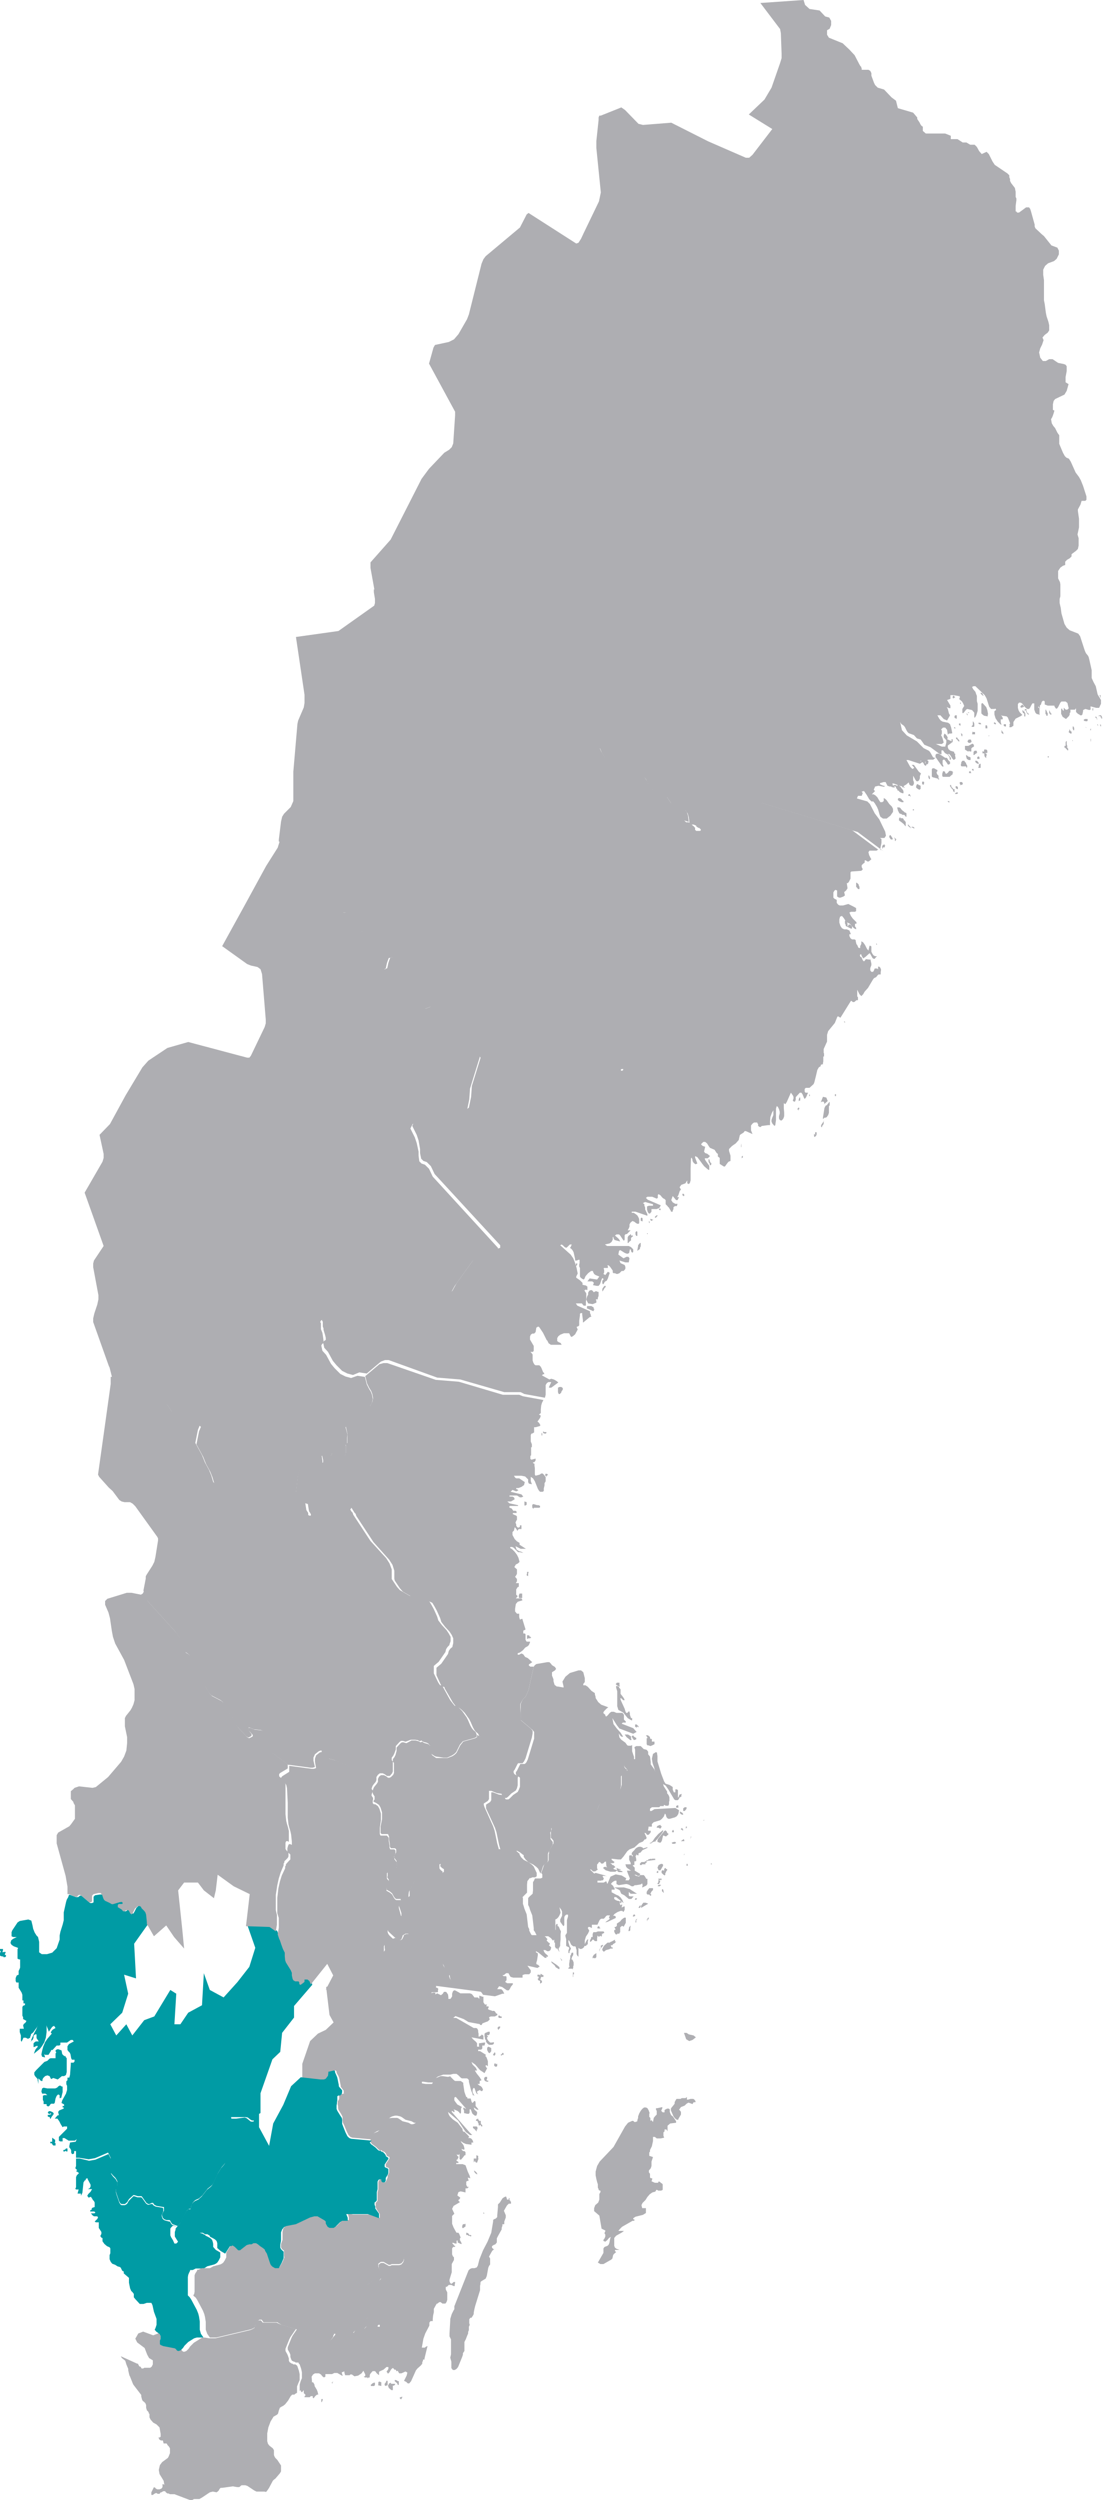 <?xml version="1.0" encoding="UTF-8"?>
<svg id="Group_9597" data-name="Group 9597" xmlns="http://www.w3.org/2000/svg" viewBox="0 0 29.62 67.04">
  <g id="Group_1286" data-name="Group 1286">
    <g id="Group_1280" data-name="Group 1280">
      <path id="SE-M" d="M5.2,67.01h.15l.07-.04,.21-.14,.08-.02,.1,.02,.03-.02,.03-.03,.02-.04,.03-.03h.04l.29-.04,.11,.02h.06l.06-.05h.1l.06,.02,.18,.12,.06,.03h.21s.05,.01,.05,.01l.04-.05,.04-.06,.1-.19,.03-.03,.04-.03,.12-.14,.03-.05v-.16s-.1-.15-.1-.15l-.05-.05-.02-.03-.02-.05v-.13l-.03-.05-.09-.07-.04-.05-.02-.07v-.21l.03-.16,.06-.16,.08-.13,.09-.05,.03-.03,.02-.08,.03-.08,.05-.03,.04-.02,.05-.04,.08-.1,.07-.12,.04-.04h.06l.02-.02,.05-.03h0v-.17l.04-.1,.03-.07v-.16l-.02-.09-.04-.12-.02-.03h-.01l-.02-.02h-.06l-.02-.02h-.02l-.06-.04-.02-.04v-.06l-.02-.06-.02-.05-.05-.09v-.06l.1-.25,.03-.06,.15-.22-.41-.12-.11-.05h-.33s-.04,0-.04,0l-.05-.06h-.06s-.04,.02-.04,.02l-.03,.04-.02,.03v.03l-.02,.05v.03l-.05,.03-.07,.03-.93,.22h-.17l-.11-.02h-.07l-.07,.04-.16,.1-.05,.05-.05,.05-.04,.06-.06,.06-.05,.02h-.03l-.03-.02-.02-.03-.03-.02-.31-.06-.07-.03v-.02l-.02-.03v-.07l.02-.04v-.09l-.02-.02v-.02l-.11-.07-.04-.05h0v.03l-.05,.05-.13,.05-.27-.1-.13,.05-.08,.14,.05,.1,.2,.15,.07,.18,.05,.09,.1,.06v.11l-.03,.06-.04,.03h-.16l-.03,.02h-.04l-.03-.05h-.02l-.02-.02-.03-.06h-.02l-.44-.2,.03,.05,.09,.07,.03,.1,.05,.12v.04l.03,.13,.02,.04,.08,.2,.02,.03,.2,.26v.04l.02,.08,.02,.04,.03,.02,.04,.04,.02,.05v.07l.02,.07,.03,.03h0l.02,.03v.02l.02,.02v.09l.03,.06,.07,.08,.09,.05,.08,.08,.03,.17v.08l-.03,.02h-.03l.03,.06,.04,.02h.05l.02,.08h.08l.03,.05,.03,.03,.03,.05v.13l-.02,.05-.02,.05-.02,.03-.15,.11-.06,.08-.03,.13,.02,.11,.11,.18,.02,.11-.03-.02h-.02v.08l-.03,.04-.05,.02h-.06l-.04-.02-.02-.03h-.02s-.01-.01-.01-.01l-.07,.14v.07h.04l.04-.03,.04-.02h.02l.03,.02h.05l.03-.04h.02l.05-.03h.05l.02,.03,.04,.03h.03l.04,.02h.12l.37,.14,.08,.03,.06-.03Z" fill="#aeaeb2"/>
      <path id="SE-K" d="M8.64,64.4l.02-.05v-.02h-.04v.08h.02Zm2.1-.13v-.02h0v.03h0l-.02,.02,.04,.04,.03-.05v-.03h0l-.03,.02h-.01s0,0,0,0Zm-.25-.36v-.02l-.05,.02-.03,.06,.02,.06,.07,.06h.04v-.12h.03l.03-.03v-.02h-.11Zm-1.56-.04h-.01l-.02,.02h0l.02,.03v-.03l.02-.03h-.01Zm1.11,.11l.02-.03v-.06h-.01s-.02,0-.02,0l-.04,.02-.03,.03h-.01v.04h.09Zm.19-.02v-.08l-.05-.02h-.01l-.02,.02v.06s-.01,.02-.01,.02h.01l.08,.02s0-.02,0-.02Zm.16,0h.01v-.07h0v-.05h-.04v.03l-.04,.05h0v.04s.03,.02,.03,.02l.03-.02h.01Zm.29-.12h-.02l-.03-.02h-.04v.03l.07,.06v.02l.02,.02h.02v-.04h0v-.06h-.03s0-.01,0-.01h0Zm-.79-.09l-.03-.03v.05h.02v-.03s0,0,0,0Zm.43-1.4l-.04-.03h-.07l-.02,.02h0v.02h0v.03h-.04l-.12-.03-.05-.03h-.1l-.06,.07-.05,.05h-.06l-.06-.02h-.05l-.05,.02-.02,.02v.03l-.02,.02h-.01v.03h-.07l-.05-.03-.07-.04h-.07s-.1,.02-.1,.02h-.12s-.02,.03-.02,.03v.05s-.01,.03-.01,.03l-.09,.11-.07,.07h-.1s-.32-.08-.32-.08l-.06-.03-.08-.07-.08-.09-.07-.06-.12-.05-.15,.22-.03,.06-.1,.25v.06l.05,.09,.02,.05v.06l.02,.06,.02,.04,.06,.03h.02l.02,.02h.08v.02s.03,.03,.03,.03l.04,.12,.02,.09v.16l-.03,.07-.03,.1v.17h0l.03-.02h0v.03s.03,.03,.03,.03l.05-.06v.08l.03,.03,.02,.02-.03,.04v.02h.14s0,0,0,0l.03-.03h.05v.04l.02,.02,.02-.02,.02-.03,.03-.03,.03-.02h.03l-.02-.08-.02-.05-.06-.1v-.03l-.02-.04-.02-.03h-.03v-.03s-.01-.12-.01-.12l.04-.06,.05-.03h.11l.05,.03,.04,.05,.04,.03,.04-.02v-.07h.18l.06-.03h.08l.14,.08v-.02l-.02-.06v-.02h.01l.05-.02h.01v.03l.02,.07h.1s.02,0,.02,0l.02-.02h.04l.07,.05,.1-.02,.09-.06,.05-.07,.05,.1v.04h0l-.04,.02,.03,.02h.13v-.05s.01-.04,.01-.04l.05-.06,.02-.02h.06l.02,.02,.02,.03,.02,.02,.05,.04v-.08s.01-.02,.01-.02l.11-.05,.08-.07h.05v.05l-.03,.05-.02,.02,.04,.06,.04-.04,.04-.07,.04-.04h.02l.03,.04h.03l.02,.02v.02h.02s.02-.01,.02-.01l.04,.07h.06l.11-.05,.05,.03-.02,.08-.07,.14,.06,.03,.04,.04h.04l.05-.06,.13-.29,.04-.05,.09-.08,.04-.05v-.04l.02-.04v-.03h.04v-.03l.08-.33h-.01l-.04,.02-.02,.02h-.11l-.27-.1-.13-.1-.17-.22-.13-.12-.16-.17-.11,.11Z" fill="#aeaeb2"/>
    </g>
    <g id="Group_1281" data-name="Group 1281">
      <path id="SE-O" d="M1.77,57.63h-.02v.02h0v-.02h0l-.02,.02h-.03v.04h.02s.02,0,.02,0l.02-.02h0l.02,.02h.03v-.05s0-.03,0-.03h-.05Zm-.29-.19h0v-.06l-.04-.03-.04-.03v.11h-.05v.04h.04l.02,.04,.02,.02h.06v-.03h0v-.02h0v-.02h-.02v-.02s0,0,0,0Zm-.05-.77v-.02l-.03-.02-.05-.02h-.04l-.03,.04h0l.04,.04,.03-.02h.02v.02l-.05,.02h-.04v.02s0,0,0,0v.02l.04,.02h.02v.02h0v.02h.02l.02-.04h0l.02-.03,.02-.02h0v-.02h.02v-.04h0Zm.23-.72l-.05-.03-.04,.02-.04,.04-.05,.02h-.21l-.1-.02-.04,.02-.02,.08,.02,.06h.09s.05,.04,.05,.04h-.09l-.03,.02v.11l.02,.04v.07h.08v.04s.03,.02,.03,.02h.03l.02-.02,.02-.03,.02-.02h.08l.02-.03,.02-.11,.03-.07,.04-.04,.04,.02v.08h.02l.03-.02v-.02l.03-.12v-.04s0-.07,0-.07v-.04Zm.1-.8l-.05-.03-.04-.04-.02-.1-.08-.03h-.04l-.04,.03v.02l.02,.04-.02,.02v.08s0,.05,0,.05h-.02s-.07,0-.07,0h-.04s-.03,.01-.03,.01l-.06,.06-.08,.03-.22,.22-.05,.06v.06l.02,.04,.07,.08v.03l.02,.1h0v-.15l.07,.07h.04s0-.04,0-.04l.02-.04,.05-.05,.06-.02,.06,.02,.04,.08,.06-.03,.12,.04,.11-.09h.06l.05-.03,.02-.08v-.37l-.05-.06h.02ZM.06,52.26H0v.04l.02,.03h0v.02h-.04v.08H0v.02H0v-.04H0v.03l.05,.02h.04v.02h.05s.02-.02,.02-.02v-.04h-.03v-.03h.01v-.02h.01v-.03h-.05s-.02,.01-.02,.01h-.01v-.04H.08v-.05h-.02Zm2.8-1.27l-.03-.03-.02-.04-.03-.09-.04-.03h-.06l-.13,.02-.04,.04v.15l-.04,.02h-.05l-.2-.17-.04-.03h-.03l-.03,.02-.02,.02h-.06l-.16-.06h-.03l-.02,.06-.04,.07-.02,.07-.06,.27v.21l-.03,.12-.06,.19-.02,.1v.11l-.08,.23-.12,.12-.14,.04h-.14l-.07-.05v-.28l-.03-.13h0l-.04-.04-.05-.08-.04-.1-.02-.1-.03-.12-.08-.03-.23,.04-.06,.04-.14,.21-.02,.05v.11l.04,.02h.1l-.1,.05-.05,.04-.02,.07,.03,.05,.06,.04,.11,.04v.03H.47v.26l.04,.02h.03v.03s0,.19,0,.19l-.02,.05-.02,.04v.1l-.05,.02-.03,.07v.08l.02,.04h.06v.14l.08,.13,.02,.06v.12s0,.03,0,.03h.03v.08h.04v.04l-.03,.02h-.02l-.02,.04v.16h0v.03s0,.04,0,.04l.02,.04v.05l.09,.05-.03,.05-.04,.03-.02,.04,.02,.09h-.11v.09l.03,.09v.14l.02,.03,.05-.11h.06l.06,.03,.06-.03v-.02l.02-.05v-.02l.02-.02,.04-.03,.1-.14,.02-.05-.02,.06-.02,.05-.05,.09-.08,.18v.05H.82l.03-.02,.03-.03,.02-.05v-.05l.04-.04h.04v.1l.04,.06,.02,.03h-.08l-.03,.02-.03,.03v.1h.02l.06-.03h.03v.03l-.03,.03-.03,.04-.02,.05-.02,.06,.16-.13,.06-.08,.06-.1,.04-.12,.02-.15v-.15l-.02-.13h0v.06l.06,.15,.02,.06,.04-.06,.05-.07,.05-.03,.04,.06-.07,.04-.03,.03-.03,.05,.03,.03-.12,.14-.06,.09-.05,.12-.03,.11-.02,.1,.02,.06,.08,.02-.02-.07v-.02l.02,.02h.06s.03,0,.03,0l.02-.03,.05-.08v-.02h.04s.11-.12,.11-.12h.07l.03-.02v-.06h.18l.1-.07h.05l.03,.04-.13,.07-.04,.06v.1l.03,.04,.03,.03,.02,.04,.02,.11,.02,.04h.07v.05l-.03,.03h-.05s-.02,0-.02,0v.04l-.02,.28-.02,.08h-.05v.04h0v.03l-.03,.03v.08l.02,.04v.11l-.03,.1-.1,.18-.02,.07,.07,.04v.04h-.04v.04h.03v.03l-.12,.05-.03,.04,.02,.09h-.03l-.03,.03-.05,.06h.07l.05,.07,.04,.08,.05,.08,.03-.02h.09v.06s-.22,.22-.22,.22v.1l.03,.02h.07v-.09h.05l.11,.07h.11s.06,0,.06,0l.05-.04-.03,.07-.15,.02-.02,.09v.04l.03,.04,.02,.04v.06l.02,.04h.03l.03-.02v-.06h.05v.18s.09,0,.09,0l.25,.04,.17-.03,.35-.15,.07,.14v.35h0v.05s.06,.07,.06,.07l.07,.07,.03,.05,.02,.04v.11l-.04,.08v.08l.02,.07,.07,.2,.03,.05,.03,.02h.09l.04-.03,.03-.03,.02-.04,.02-.03,.02-.02,.1-.09h.02l.1,.03h.1l.03,.04,.1,.14,.05,.03h.03l.06-.03h.04l.02,.04,.03,.02,.04,.02,.18,.03h.02v.1l-.05,.09v.04l.02,.06,.04,.04,.06,.02h.08l.02,.02,.02,.04,.02,.03,.02,.02,.14,.05,.04-.05,.04-.05,.12-.24,.05-.08,.05-.04h.03l.02-.02v-.02l.05-.12,.04-.05,.04-.03,.09-.04,.09-.08,.14-.18,.1-.08,.03-.03,.03-.05,.12-.26,.1-.16,.07-.08,.03-.04,.02-.06v-.22l.03-.06,.05-.08v-.23l.02-.1,.02-.05,.02-.04,.02-.04v-.09s.01-.06,.01-.06l-.04-.19h.4s.05,.01,.05,.01l.06,.05,.05,.03h.06v-.02l.02-.03v-.07s.01-.02,.01-.02h.02s.02,0,.02,0l.1-.06v-.53l.32-.91,.21-.2,.05-.51,.32-.41v-.31l.49-.57-.03-.11-.04-.09-.05-.03h-.07v.04s-.01,.02-.01,.02l-.03,.02-.04,.03-.04,.03h-.02v-.02l-.02-.04h-.02l-.09-.03-.05-.03-.02-.04v-.09l-.02-.07-.03-.07-.13-.21-.02-.06v-.15l-.02-.05-.05-.1-.04-.11-.04-.12-.02-.04-.04-.12-.14-.1-.03-.02h-.03l-.6-.03,.21,.6-.16,.51-.32,.41-.37,.41-.37-.2-.16-.45-.05,.86-.37,.2-.21,.31h-.16l.05-.82-.16-.1-.43,.71-.27,.1-.32,.41-.16-.3-.27,.3-.16-.3,.32-.31,.16-.51-.11-.51,.32,.1-.05-.93,.39-.55v-.06l-.03-.2-.02-.06-.03-.04-.04-.04-.03-.03-.02-.04-.03-.02h-.05l-.08,.08-.05,.1-.03,.05h-.02l-.03-.02-.03-.06-.02-.02h-.05l-.05,.04h-.04l-.02-.04-.02-.02-.1-.06-.02-.02v-.05h.04s.08,0,.08,0l.02-.03v-.02l-.02-.02h-.04l-.2,.05h-.03l-.07-.04-.11-.06v.04Z" fill="#009ba4"/>
      <path id="SE-N" d="M4.76,59.71l-.14-.05-.02-.02-.02-.03-.02-.04h-.02l-.08-.02-.06-.02-.04-.04-.02-.06v-.04l.04-.09v-.08h0l-.02-.02-.18-.03-.04-.02-.03-.02-.02-.03h-.04s-.06,.02-.06,.02h-.02l-.05-.03-.1-.14-.03-.03h-.1s-.09-.03-.09-.03h-.02l-.1,.1-.02,.02-.02,.03-.02,.04-.03,.03-.04,.02h-.09l-.03-.02-.03-.05-.07-.2-.02-.07v-.08l.04-.08v-.08s0-.03,0-.03l-.02-.04-.03-.05-.07-.07-.05-.07v-.03h0v-.36l-.07-.14-.35,.15-.17,.03-.25-.06h-.1v.2s-.02,.06-.02,.06h0l.05,.05-.03,.03h0l.04,.02,.04,.03-.03,.03-.03,.03-.02,.05v.27s-.02,.04-.02,.04l.02,.02h.07l-.03,.11h.09v.06s.04-.08,.04-.08l.03-.28,.04-.06h.02v-.03s.03-.02,.03-.02h.02v.02l.08,.15v.05l-.02,.04-.05,.03h.11l-.04,.07-.06,.06-.03,.05,.04,.05h0l.04-.02h.03v.02l.02,.02h0l.02,.04,.03,.03,.02,.04v.12l-.06,.02-.02,.02v.03l-.04,.02v.03h.11l.03,.03-.03,.02h-.09l.04,.05,.04,.03h.09s.02,.03,.02,.03l-.02,.04-.07,.07,.03,.02h.08v.15s.07,.11,.07,.11v.05l-.03,.06,.04,.05h.02v.09l.05,.07,.07,.06,.07,.03,.02,.03v.05s0,.06,0,.06v.02h0l-.02,.05v.11l.03,.07,.04,.05,.08,.03,.06,.04,.07,.02,.02,.02,.04,.08h0l.04,.02h0v.02h0v.03h0l.14,.12v.13l.03,.15,.03,.07,.04,.04,.03,.04v.09l.04,.05,.12,.13h.06s.04,0,.04,0l.09-.03h.12s.03,.06,.03,.06l.04,.18,.07,.19v.16l-.03,.09-.02,.04h0l.04,.05,.1,.07v.02l.02,.02v.09l-.02,.04v.1l.02,.02,.07,.03,.31,.06,.03,.02,.02,.03,.03,.02h.03l.05-.02,.06-.06,.04-.06,.05-.05,.05-.05,.16-.1,.07-.02h.18l-.07-.1-.03-.11v-.22l-.02-.13-.02-.08-.04-.1-.15-.28-.04-.06-.05-.05v-.49s.01-.06,.01-.06l.02-.05,.03-.06v-.02h.07l.08-.04h.22l.09-.06,.19-.05,.04-.02,.04-.03,.04-.06,.04-.08v-.13l-.12-.07-.07-.08v-.08s-.01-.05-.01-.05l-.02-.06-.04-.04-.05-.03-.08-.04-.03-.03h-.02l-.02-.02-.07-.02-.06-.03h-.07l-.28,.07h-.06v.02s-.01,.02-.01,.02v.02s-.01,.02-.01,.02h-.02s-.04,.04-.04,.04l-.02,.02-.04,.06-.02,.02-.02,.02h-.05s-.04-.09-.04-.09l-.05-.08-.02-.05v-.18l.02-.03,.05-.05,.08,.02Z" fill="#009ba4"/>
    </g>
    <g id="Group_1282" data-name="Group 1282">
      <path id="SE-I" d="M17.45,56.86v-.07h-.01v-.02h-.02v-.09s.01-.02,.01-.02l-.03-.08-.03-.05-.04-.02h-.05l-.05,.04-.04,.05-.04,.07-.03,.08v.04l-.02,.06v.03l-.05,.02h-.03l-.03-.03h-.03l-.11,.05-.08,.1-.31,.55-.37,.39-.07,.12-.04,.15v.1l.02,.1,.02,.08,.02,.06v.09l.02,.04v.02l.03,.02h.02v.04l-.03,.05v.15l-.03,.08-.08,.07-.03,.08v.08l.14,.12,.06,.35,.1,.05v.02l-.02,.04v.02l.02,.03v.05l-.02,.05-.03,.04v.03l.05,.02,.05-.04,.05-.06,.05-.03-.02,.05-.02,.11-.02,.05-.03,.03-.08,.03-.03,.04v.12l-.15,.26,.07,.04h.08l.21-.12,.03-.03,.02-.09,.02-.03,.06-.05-.03-.03v-.03h.12l-.08-.03-.04-.03-.02-.05v-.21l.05-.06,.16-.09,.05-.04h-.15l.05-.06,.05-.05,.28-.16h.05v-.04h-.03v-.03l.06-.04,.2-.05h0l.08-.05v-.13h-.03s-.05,0-.05,0h-.02l-.02-.08,.03-.06,.08-.08,.05-.08,.06-.07,.07-.05,.07-.02h.01l.03-.05h.02l.03,.02h.08l.04-.02v-.15l-.03-.03h-.01l-.04-.04h-.04v.03h-.09l-.09-.04,.02-.06v-.02h-.03l-.03-.02v-.1l-.03-.04v-.05l.05-.06,.02-.06v-.12l.02-.06,.02-.06-.09-.03h-.01v-.09l.02-.03v-.04l.05-.1,.03-.14v-.11h.05l.05,.04h.11l.09-.02-.02-.05v-.09l.03-.03v-.05h.05s.03,.05,.03,.05v-.15l.07-.06,.16-.02v-.04l-.08-.12-.02-.02-.03-.02-.02-.04-.02-.05v-.07l-.03-.02h-.04l-.04,.02-.03,.02v.06h-.05l-.04-.04,.03-.07v-.03l-.14,.03h-.03v.04l.02,.03v.1l-.04,.04-.04,.05-.02,.11-.04-.05-.03,.02Zm.98-.63l-.04,.03h-.1s-.03,.02-.03,.02h-.11l-.03,.05-.02,.04v.04l-.03,.04-.05,.06-.02,.03v.05l.07,.16,.03,.04,.03,.03,.03,.02h.04v-.02l.07-.12v-.07l-.02-.03-.03-.03,.05-.07,.1-.04,.05-.05,.05-.03,.11,.04,.03-.05h.05v-.03s-.03-.04-.03-.04l-.03-.02h-.07l-.07,.02h-.03v-.09s0,.02,0,.02Zm.15-1.53l.09-.07-.06-.05-.13-.03-.06-.04h-.07l.06,.17,.08,.05s.09-.03,.09-.03Z" fill="#aeaeb2"/>
      <path id="SE-E" d="M13.05,55.77h0l.02-.03v-.05h-.05l-.03,.03v.04l.02,.04,.05,.02h.04v-.03s-.01,0-.01,0h-.02l-.02-.02Zm.24-.44h-.01s-.02,.01-.02,.01v.06h.01l.03,.02h.01l.03-.02v-.06h-.02s0,.01,0,.01h-.02v-.02Zm.17-.21h0v-.02h.04s.01,0,.01,0v-.03h0v-.02h-.04v.03h-.03v.04s0,0,0,0h.02Zm-.21,0h.02l.02-.03v-.04l-.02-.02-.02,.03-.02,.03v.02h.02Zm-.09-.09l.02-.03v-.08l-.03-.02-.05-.02-.03,.03v.06l.03,.06,.02,.02h.03v-.02Zm-.01-.55h-.06l-.03,.02h-.02l-.04,.03v.08s.01,.03,.01,.03v.03s.01,.02,.01,.02l.02,.02v.04l.04,.05,.04,.03h.08s.03-.01,.03-.01l.02-.02h0v-.04h-.01s-.04,.01-.04,.01h-.05l-.05-.05-.03-.05v-.05h.03l-.04-.05h.06l.02-.04v-.02h0v-.03Zm.24-.08h.01l.02-.04v-.02h-.04l-.03,.03v.02l.02,.04h.01v-.02h0Zm.04-.29h.02s.01,0,.01,0v-.04h-.03l-.04-.03-.02,.02v.03l.02,.02h.04Zm-.08-.09l-.02-.03h-.02l-.02-.04-.03-.03h-.04v.04l.03,.04,.04,.02h.02v.02h.03v-.02h.01Zm-2.3-2.08l-.08-.08h-.07s-.05,.02-.05,.02l-.02,.02v.02l-.04,.08-.03,.02h-.03l-.12-.06-.1,.04h-.06l-.06,.04-.05,.04-.02,.04v.11s.01,.06,.01,.06l-.07,.1-.06,.05-.25,.12-.06,.02h-.07l-.08-.03h-.06l-.07,.02-.24,.16-.07,.07-.17,.26-.08,.1-.04,.04-.26,.08,.09,.75,.11,.2-.21,.2-.21,.1-.21,.2-.21,.61v.37l.52,.07h.09l.05-.03,.03-.04v-.04l.03-.08v-.02h.04s.12-.05,.12-.05h.02l.02,.03v.03l.05,.09,.02,.05,.02,.1,.02,.1v.03l.02,.03,.06,.08v.06s.01,.02,.01,.02h-.02s-.02,0-.02,0l-.02,.02h-.05l-.02,.03v.08s-.01,.03-.01,.03l-.03,.05v.08s.01,.05,.01,.05v.04s.01,.05,.01,.05l.08,.13,.03,.06v.1s.01,.06,.01,.06l.04,.08,.06,.15,.05,.1,.05,.05,.05,.02,.55,.05,.03-.1v-.07l.03-.02,.05-.03,.1-.04,.04-.03,.03-.03,.02-.06,.03-.04,.04-.05,.07-.1,.04-.03,.04-.02,.08-.02h.05l.09,.02,.04,.02,.1,.07,.16,.04,.07,.04h.05l.05-.02,.06-.05,.09-.12,.03-.05v-.12l-.02-.07v-.12l.04-.05,.02-.03v-.09l-.09-.12-.02-.04v-.07l.02-.03v-.05l-.02-.02v-.05h.04l.13,.02h.17v-.04s.01-.04,.01-.04l.04-.05,.04-.03,.14-.05h.19l.08-.02h.09l.05,.04,.03,.03,.03,.03,.03,.02h.14l.03,.02,.02,.03v.04l.05,.2,.02,.06,.03,.07h0v.03h.02l.03,.02h0l-.05-.1v-.06l.02-.05h.03l.05,.14,.05,.03-.03-.05v-.03l.08-.04,.02,.03h.04l.02-.04-.03-.06-.03-.03-.04-.02-.05-.04h.06v-.08l.05-.02-.05-.08-.08-.1-.05-.08h.06l-.03-.07-.09-.09-.03-.07,.1,.07,.13,.15,.12,.08,.07-.13-.02-.02-.02-.03v-.03h0s.03,0,.03,0l.02,.02h.01v-.13l-.02-.06-.02-.05-.03-.03h0l.02-.03-.16-.1h-.05v-.04h.08l.03-.03v-.08h.01s.04,0,.04,0h.01l.02-.08h-.04l-.13,.02v.07s.01,.02,.01,.02h-.06v-.09l-.03-.04-.08-.07-.04-.05,.32,.06v-.1l-.02-.02-.03-.02v.02l-.03,.02-.03,.02h-.02v-.08s-.01-.04-.01-.04v-.04l-.02-.05-.03-.02h-.07l-.47-.27h-.08l.06-.05,.22,.08,.13,.08,.27,.05h.02l.03,.03h.03l.03-.05h.01l.05-.02,.08-.03,.05-.05-.02-.06,.05-.02h.11l.05-.03-.12-.12-.09-.03-.03-.02,.02-.04v-.03h-.06v-.02h0l.02-.03h-.06l-.04-.06v-.15h-.03l-.08-.03v.09l-.04-.04h-.09l-.03-.04-.04-.05-.05-.02h-.26l-.03-.02-.11-.06h-.03l-.03,.03-.02,.06v.07l-.03,.05-.02,.02h-.05v-.05s-.01-.07-.01-.07h0l-.05-.07h-.06l-.03,.05-.05,.04-.1-.05-.05,.03v-.05h-.04s-.03,0-.03,0l-.03,.02v-.03h.17v-.05s.01-.04,.01-.04l-.03-.03h-.03v-.05l.77,.1,.45,.06h0l-.04-.06-.07-.07-.11-.07-.13-.04h-.39l-.03-.03-.04-.03-.04-.06-.02-.05v-.08l-.02-.03-.11-.14-.03-.06-.02-.07-.03-.05-.36-.29-.13-.15-.37-.3,.08,.13Z" fill="#aeaeb2"/>
      <path id="SE-G" d="M10.21,59.48l-.3-.1h-.44l-.13-.03h-.01l.03,.11v.07h-.01l-.09-.02h-.05l-.06,.06-.12,.12-.05,.03h-.11l-.05-.03-.03-.05v-.04l-.02-.05-.03-.03-.19-.11h-.09l-.11,.03-.38,.18-.26,.05-.06,.03-.05,.06-.02,.08v.22l-.04,.11v.09l.02,.04,.02,.02,.04,.03h0v.14s.01,.04,.01,.04l-.05,.12-.08,.14h-.09l-.07-.04-.04-.04-.02-.04-.09-.27-.04-.08v-.02l-.04-.03-.04-.03-.06-.04-.06-.05-.05-.03h-.07l-.05,.03h-.06l-.07,.02-.18,.14h-.05l-.09-.09-.06-.04h-.04l-.03,.02-.13,.2v.13l-.04,.08-.04,.06-.04,.03-.04,.02-.19,.05-.09,.05h-.22l-.08,.04h-.04v.02s-.01,.02-.01,.02l-.04,.06-.02,.05v.44s-.01,.06-.01,.06l-.02,.03v.02l.06,.05,.04,.06,.15,.28,.04,.1,.02,.08,.02,.13v.21l.04,.11,.07,.1h.17l.93-.22,.07-.03,.04-.03v-.03l.02-.05v-.02l.03-.03,.03-.04,.04-.03h.06l.05,.07h.37l.11,.07,.41,.12,.12,.05,.07,.06,.08,.09,.08,.07,.06,.03,.32,.09h.1l.07-.08,.08-.11v-.03l.02-.03v-.02h.02s.02,0,.02,0h.1s.1-.04,.1-.04h.07l.07,.05,.05,.02h.07v-.03s.01-.02,.01-.02l.02-.03,.02-.02,.05-.02h.05l.06,.02h.06l.05-.06-.02-.04v-.03l.03-.13,.02-.04,.02-.03,.03-.02,.02-.03v-.11l.02-.37v-.13s-.04-.1-.04-.1l-.02-.09v-.04l.02-.03,.06-.03,.02-.02,.03-.03,.03-.02h.17l.03-.04,.02-.03v-.15l-.03-.06-.04-.1v-.08l.04-.03,.03-.02h.07l.14,.08h.04l.04-.02h.2l.06-.02,.05-.06,.02-.06v-.06l-.02-.05-.04-.09v-.07l-.02-.04-.12-.18-.02-.04-.02-.03-.1-.1-.02-.03v-.08l-.03-.02-.12-.06-.03-.03v-.11s-.01-.04-.01-.04l-.02-.03-.06-.06v.04Z" fill="#aeaeb2"/>
      <path id="SE-H" d="M12.58,59.9l-.05-.03h-.02v.02h0v.04h.05v.02h.03l.04,.02,.02-.02-.02-.02h-.04l-.02-.04h0Zm-.11-.26h-.05l-.02,.05h0v.04l.02,.02,.07-.05v-.07h-.02Zm.52-.28v-.02l-.02-.02v.04h.02Zm.61-.4l-.02-.06h-.02l-.04,.02-.04,.03-.07,.11-.05,.05v.07l-.02,.23v.04l-.04,.04-.05,.02-.02,.02v.04l-.05,.3-.1,.24-.12,.23-.1,.25-.04,.16-.03,.05-.06,.02h-.07l-.05,.02-.04,.04-.38,.96v.08l-.02,.03-.05,.1-.04,.13v.04l-.02,.35v.08l.04,.08v.4l-.02,.09,.03,.11v.17l.04,.05h.05l.05-.03,.04-.05,.11-.27,.02-.06v-.04l.04-.06v-.24l.04-.08,.03-.08,.03-.07v-.04l.02-.05v-.09l.02-.04v-.04h-.01v-.12l.03-.04h.03l.02-.03,.02-.03,.02-.04v-.04l.02-.1,.02-.08,.13-.42v-.12s.01-.04,.01-.04v-.04s.01-.03,.01-.03l.03-.02,.1-.06h0l.03-.07,.04-.22,.02-.05,.03-.04v-.16l-.03-.05,.06-.11,.03-.05,.05-.04h-.02l-.02-.02-.02-.02v-.04l.04-.03,.05-.02,.04-.05v-.11l.03-.06,.1-.18v-.04l.02-.06v-.04h.05v-.07l.04-.11v-.06l-.05-.12,.08-.14,.05-.05h.06v-.05l-.02-.02v-.02h-.02v-.06h-.02v.04h-.03s-.02,0-.02,0v-.03Zm-.79-.66l-.02-.04-.03-.03-.04-.03v.02l.02,.04,.02,.02,.03,.02h.02Zm.02-.42v-.07l-.05-.02h0v.09h-.07v.1h.01v-.02h.02v-.02h.01v.03s.03,.02,.03,.02h.02l.04-.11h-.01Zm-.04-.74v-.04h.02v-.03h0v-.03l-.02-.02h-.1v.04l.05,.04h0l.04,.05h.01Zm.05-.32h-.05s-.02,.03-.02,.03v.02h.03l.02,.02v.02l.02,.03v.04h.01v.02s.04-.02,.04-.02h.01v.02l.02,.02h.02v-.03l-.02-.02-.02-.03v-.02h0v-.02h0v-.03h-.04l-.05-.07,.03,.02Zm-.65-1.15h-.09l-.08,.02-.15-.02h-.05l-.14,.06-.04,.03-.03,.05v.04l-.02,.03h-.17l-.13-.02h-.04v.05l.03,.02v.08l-.02,.03v.04l.02,.04,.08,.12v.09l-.02,.03-.03,.05v.03l-.02,.04v.05l.02,.07v.12l-.03,.05-.09,.12-.06,.05-.05,.02h-.05l-.07-.04-.16-.04-.1-.07-.04-.02h-.14s-.08,.01-.08,.01l-.04,.02-.04,.03-.07,.1-.04,.05-.03,.04-.02,.06-.03,.03-.04,.03-.1,.04-.05,.03-.02,.02v.07l-.03,.1,.05,.07,.03,.02,.08,.06,.07,.07,.03,.02h.06v.02s.06,.02,.06,.02l.02,.02,.02,.02,.02,.04v.02l.03,.02,.05,.02h0v.04l-.1,.15v.06l.02,.02,.05,.02,.02,.02v.11l-.02,.04h0s-.02,.04-.02,.04v.05l-.03,.07-.02,.04-.02,.02h-.04v-.03s-.01-.03-.01-.03l-.03-.02h-.04s-.02,0-.02,0l-.02,.03-.02,.04v.2l-.02,.08v.22l-.02,.03-.03,.03v.11l.02,.05,.09,.14v.12l.07,.05,.02,.03v.15l.05,.03,.12,.06,.02,.02v.08l.02,.03,.1,.1,.02,.03,.02,.04,.12,.18,.02,.04v.07l.05,.09,.02,.05v.06l-.02,.06-.05,.06-.06,.02h-.2l-.04,.02h-.04l-.14-.08h-.07l-.03,.02-.03,.03v.07s.03,.1,.03,.1l.02,.06v.11s.01,.04,.01,.04l-.03,.03-.03,.02h-.14s-.03,0-.03,0l-.03,.02-.03,.03-.02,.02-.06,.03-.02,.03v.04l.02,.09,.03,.1v.13s-.01,.37-.01,.37v.12l-.03,.03-.03,.02-.02,.03-.02,.04-.03,.13v.03l.02,.04,.06-.07h.01l.05-.02h.04l.05,.03,.12,.03h.04v-.03h0v-.03h0l.02-.03h.07l.04,.03,.16,.18,.13,.12,.17,.22,.13,.1,.27,.1h.11l.02-.02,.04-.02h.01l.06-.34,.05-.14,.11-.21v-.08l.03-.04h.06v-.05s.01-.1,.01-.1l.02-.09v-.09l.06-.11,.02-.03h.02l.02-.02,.03-.02h.03l.05,.04h.08l.03-.04,.02-.06v-.2l-.04-.08v-.07h.03l.05-.05h.07l.06,.03h.03v-.04s.01-.04,.01-.04v-.03h-.04l-.03,.03-.03,.02-.03-.02-.02-.05v-.04l.06-.2v-.22l.06-.11v-.07l-.03-.03-.02-.05v-.16l.03-.04h.05v-.03h-.02l-.02-.03-.02-.02-.02-.03h.03l.05,.02h.04v.02h0v-.06h0v-.02h0v-.02h.03v.05h0l.08,.04h.03l-.02-.05-.03-.05v-.05l.02-.02-.04-.1-.02-.03h-.05l-.02-.03-.06-.11-.04-.1v-.21l.06-.06-.06-.13,.04-.08,.17-.1-.04-.04v-.02l.03-.02,.02-.04-.08-.06,.03-.09,.06-.02,.13,.03v-.11h.05l.04-.04h-.04l-.03-.05v-.09l.03-.02h.03v-.02l-.02-.07,.07,.02-.02-.07-.05-.11-.06-.17-.08-.03h-.17v-.03h.06v-.03l-.05-.03v-.03h.02l.03-.06v-.02l-.03-.02-.02-.05,.02,.02h.04l.02-.02v.13l.02,.02h.02l.06-.07,.02-.03,.02-.02h.02v-.08l-.03-.03h-.03l-.03-.02-.02-.04,.05,.02h.03v-.04l-.02-.07-.02-.03-.04-.05-.02-.04,.07,.05,.07,.03,.15,.02v-.03h0v-.03h.05l-.02-.06-.03-.04-.04-.02h-.05l.03-.03-.03-.04-.08-.08-.02-.02h-.03l-.02-.04v-.03l-.03-.04-.1-.13-.13-.09-.08-.08-.03-.05-.02-.07,.27,.23,.18,.27,.03,.04,.11,.08h.06s-.07-.07-.07-.07l-.48-.55v-.03l.04,.02,.02,.02,.02-.03-.03-.05,.1,.04,.04,.03,.04,.05,.02-.03v-.11h0s.02-.04,.02-.04h.01l-.13-.07-.06-.08-.02-.03v-.07l.02-.02h.02l.29,.33-.02-.02h-.02l-.02-.02h-.03v.03l.02,.04v.07l.08,.02h.05l.02-.03v-.09h.03s.04,.11,.04,.11l.03,.03,.04,.03h.04l.02-.05v-.05l-.07-.06-.02-.06,.09,.06h.04l-.02-.03-.06-.07v-.09s-.01-.04-.01-.04h-.03l-.02,.03-.03,.02-.02-.04-.02-.08h-.09v-.02s-.01-.02-.01-.02h-.02s-.03-.08-.03-.08l-.02-.06-.03-.2v-.04l-.04-.03-.03-.02h-.15l-.03-.02-.03-.03-.03-.03-.05-.05h.12Z" fill="#aeaeb2"/>
      <path id="SE-F" d="M9.97,57.4l-.55-.05-.05-.02-.05-.05-.05-.1-.06-.15-.03-.08v-.11s-.01-.05-.01-.05l-.04-.06-.08-.13-.02-.05v-.09s.01-.06,.01-.06v-.03s.01-.05,.01-.05v-.11l.03-.02h.05l.02-.03h.02v-.03s.01-.02,.01-.02v-.06l-.07-.08-.02-.03v-.03l-.02-.1-.02-.1-.02-.05-.04-.09v-.03l-.02-.02h-.02l-.12,.03h-.02v.03s-.01,.08-.01,.08l-.03,.04-.03,.04-.05,.02h-.09l-.53-.06-.26,.24-.21,.5-.27,.5-.11,.6-.27-.5v-.37l-.1,.05h-.02v.03s-.01,.02-.01,.02v.03s-.01,.04-.01,.04v.03s-.01,.02-.01,.02h-.07l-.05-.04-.06-.05-.05-.02-.23,.03h-.17s.04,.18,.04,.18v.15l-.04,.04-.02,.04-.02,.05-.02,.1v.18s.01,.05,.01,.05l-.05,.08-.02,.06v.22l-.02,.06-.03,.04-.07,.08-.1,.16-.12,.26-.03,.05-.03,.03-.1,.08-.14,.18-.09,.08-.09,.04-.04,.03-.04,.05-.04,.12v.02h-.06l-.05,.05-.05,.08-.12,.24-.04,.05-.04,.05-.04,.05v.03l-.02,.06v.12l.03,.05,.05,.08,.04,.09h.05l.02-.03,.02-.02,.04-.06,.02-.02,.04-.03h.01v-.07h.02l.02-.02h.04l.28-.07h.07l.06,.04h.07l.02,.02h.02l.03,.05,.08,.04,.05,.03,.04,.04,.02,.06v.13l.09,.08,.12,.07,.13-.2h.03l.04-.02,.06,.04,.09,.09h.05l.18-.14,.07-.02h.06l.05-.03h.07l.05,.03,.06,.05,.06,.04,.04,.03,.03,.03v.02l.05,.08,.09,.27,.02,.04,.04,.04,.07,.04h.1l.08-.15,.05-.12v-.18h-.01l-.04-.04-.02-.02-.02-.04v-.08l.02-.11v-.22l.03-.08,.05-.06,.06-.03,.26-.05,.38-.18,.11-.03h.09l.19,.11,.03,.03v.05l.02,.04,.03,.05,.05,.03h.11l.05-.03,.12-.12,.06-.04h.15v-.08l-.04-.1h.58l.3,.11v-.12l-.1-.14v-.05l-.02-.05v-.06l.04-.03,.02-.03v-.22l.02-.08v-.2l.02-.04,.02-.02h.06v.03s.01,.03,.01,.03l.03,.02h.04s.02-.01,.02-.01l.02-.04v-.07l.03-.05,.02-.03h0s.02-.05,.02-.05v-.11l-.03-.02-.05-.02-.02-.02v-.06l.1-.15v-.03h0s-.05-.03-.05-.03l-.02-.02v-.02l-.03-.04-.02-.02-.02-.02-.05-.02h-.01v-.02h-.05l-.03-.02-.07-.07-.08-.06-.03-.02-.04-.05,.05-.05Z" fill="#009ba4"/>
    </g>
    <g id="Group_1283" data-name="Group 1283">
      <path id="SE-C" d="M17.01,46.54h-.04l-.02,.02h0v.03h.02v.03h.02v.02l.02,.02,.06-.02v-.03h.01l-.08-.05v-.02Zm-.07,.1v-.02h-.01v-.06l-.08-.05h-.09l.05,.07,.1,.08h.03v-.02Zm.18-.36l-.04-.04h-.04v.06l.03,.02h.02v-.03l.04,.03v-.04h-.01Zm-.44-.82l-.03-.04v-.12l-.04-.05v-.02l-.05-.02h-.03v.04l.03,.1v.4l.03,.1,.13,.07,.12,.15,.1,.06h.02v-.06h-.02s-.01,0-.01,0l-.03-.09v-.04l-.02-.06-.05,.05h-.03l-.02-.04-.02-.07-.1-.22-.02-.06h.03l.05,.05h.04l-.02-.05-.05-.07h0Zm-.06-.26h0v-.08h-.07l-.03,.04h0l.03,.03,.06,.03h.02v-.02Zm-1.67,.03l-.07-.05-.03-.1v-.05l-.04-.1v-.09l.08-.05,.03-.04-.03-.05-.08-.05-.03-.04-.04-.04h-.06l-.29,.05-.04,.03-.03,.04h0l-.14,.63-.08,.18-.04,.03-.04,.05-.05,.11v.43l.32,.27,.04,.05v.18l-.17,.56-.04,.08-.04,.04h-.12l-.02,.04-.07,.14-.03,.04v.05l.02,.04,.03,.02,.04,.02,.02,.02v.24l-.03,.08-.03,.06-.12,.08-.09,.09-.04,.03h-.07l-.02-.03-.03-.06v-.02l-.14-.02-.15-.06h-.05v.21l-.03,.05-.11,.07v.1s.24,.52,.24,.52l.04,.12,.07,.34,.02,.07h0l.02,.07,.23,.05,.17-.03h.05l.07,.04,.09,.07h.01v.05l.05,.07,.07,.07,.14,.07,.08,.06,.05,.05,.06,.13,.04-.1,.03-.1,.02-.03,.09-.07,.02-.04v-.16h0v-.03l.02-.05,.11-.2v-.07l-.04-.05-.02-.03v-.1s-.01-.07-.01-.07l.03-.05h0v-.07h.03s.05-.03,.05-.03l.04-.03,.04-.05h0l.03-.05,.02-.02h.1l.04,.02,.07,.05h.03l.06-.03,.14-.04,.31-.19h.18l.05-.04,.04-.07,.06-.15,.05-.07,.07-.05,.14-.04,.15-.08,.1-.08,.05-.08,.02-.1v-.26l.04-.04,.03-.03,.09-.05v-.06l-.03-.02-.02-.02-.02-.03v-.04l.03-.06,.07-.1,.11-.2v-.19l-.03,.02h-.07s-.03-.01-.03-.01l-.05-.07-.11-.08-.05-.06-.02-.11,.05,.07,.03,.02h.04l-.07-.11-.1-.11-.09-.12-.03-.16,.12,.19,.07,.09,.37,.14,.09-.05-.09-.1-.31-.12,.03-.03h.08v-.03l-.05-.05h0v-.13h0l-.04-.05h-.16l-.07-.03h-.07l-.04,.03-.06,.07-.04,.03-.02-.03v-.02l-.05-.04v-.03l.03-.04,.06-.06,.04-.03-.19-.07-.08-.07-.07-.11v-.03l-.02-.07v-.03l-.09-.06-.1-.11-.06-.04h-.06v-.04l.02-.02,.02-.03v-.1s-.04-.16-.04-.16l-.06-.05h-.07l-.23,.07-.12,.1-.08,.13,.03,.13v.03l-.17-.03h0Z" fill="#aeaeb2"/>
      <path id="SE-AB" d="M15.4,52.93v-.04h-.03v.12h.01v-.07h.02Zm-.32-.36v-.02h-.01l-.02-.03-.02-.02,.03,.06h0v.04h0s0-.03,0-.03h.02Zm.87-.06h.02l.03-.03v-.11h0l-.07,.05-.03,.05v.02h0v.02h.02s0-.02,0-.02l.03,.02Zm-.58,.03h-.04l.02-.07,.03-.05v-.06h-.04l-.02,.04v.03h-.02v.07s-.01,.04-.01,.04v.02h-.01v.04s-.01,.06-.01,.06v.04s.01,.04,.01,.04l-.03,.03v.02h0s.1,0,.1,0l.02,.02h0v-.04h.01v-.06h.01v-.09l-.02-.05-.02-.03h.02Zm.68-.24h.02l.11-.13v-.02h-.01l-.05,.02v.04h0v.05h-.04v.06h0l.02-.02h-.05Zm-.28-.15v-.02h0v-.03h0v-.03h0v-.02s.01-.02,.01-.02v-.03h-.01l-.03,.03-.06,.12v.03h.03s.02-.01,.02-.01l.02-.03h.02Zm.73-.1v-.04h0s-.07,.04-.07,.04l-.04,.02h-.01l-.02,.02h-.06l-.08,.07-.03,.04-.03,.06v.04h.01l.02,.03h.02l.05-.04,.08-.02,.04-.02h.06v-.03h-.03l-.02-.04v-.02h.04l.02-.03,.05-.03,.03-.04h-.03Zm-.31-.26h-.15l-.05,.02h-.07s-.02,.05-.02,.05v.08h-.04v.03l-.03,.06h0v.04h.01l.03-.02,.03-.04h.02s.04,.04,.04,.04h.06v-.07s.01-.08,.01-.08h0l.03,.03h.02l.02-.02h.02l.02,.03v-.02l.02-.05h-.03l.08-.04v-.02l-.02-.02Zm-.09-.11h-.02v-.03h-.02l-.03,.02v.04h.08l-.02-.03h.01Zm.82-.04h-.01l-.02,.03h-.01v.02l-.02,.09h.03l.02-.02v-.06s.01-.06,.01-.06Zm-1.91,.59v-.02l.02-.03v-.08s.01-.09,.01-.09v-.15s.01-.07,.01-.07l-.03-.06-.02-.05-.02-.03h-.02v-.06h-.03l-.02,.04v.23l-.02,.05-.02,.07v.11h.02v.11s.03,.05,.03,.05h.02v-.02l.06,.1h.01l-.02-.05v-.05h.02Zm2.06-.67h0v-.07l.03-.04-.04,.02h0v.02s-.01,.02-.01,.02v.04h.02Zm.3-.04v-.05h.03v-.03h.01v-.02h-.02l-.02,.03-.02,.03h.01v.03h.01Zm-.64,.15l.06-.11h0v-.05h0v-.09h-.04l-.03,.02-.04,.03-.04,.05-.09,.06v.02h0v.04l-.03,.03h-.03v.02l.02,.03v.03h-.01s-.02,0-.02,0v.05l.02,.04,.02,.03h.04v-.02h.06v-.02l.02-.02v-.13s.05-.04,.05-.04l.04,.02Zm.29-.29h.02v-.03l-.03-.02-.03,.04v.02h.03s.01-.01,.01-.01Zm.17-.28h-.03l-.03,.06h.04s.03-.07,.03-.07h-.01Zm.17-.03l.03-.03h-.01l-.06-.02h-.06l-.03,.04-.03,.05v.05h0s.15-.09,.15-.09h.01Zm-.69-.06v-.03h-.05l.03,.05h.02v-.02Zm.42-.11h-.04l-.02,.04h.05s0-.03,0-.03h.01Zm.71-.18v-.04h-.01v-.02h0s-.03,0-.03,0v.05l.04,.04h.01v-.02Zm-.35,.06l.03-.06,.02-.02,.02-.02v-.05h-.06s-.04,0-.04,0l-.04,.05-.03,.05v.05l.02,.02h.05l.02,.03h.03v-.04h-.02Zm-.57-.13l-.14-.04h-.26l.12,.06,.04,.03v.02l.03,.06h0l.08,.04,.12,.1h.07l.06-.07h-.1l-.03-.02v-.1l.05,.05h.17s-.2-.13-.2-.13h-.01Zm.83-.09h.02v-.02h-.05l-.03,.02v.02h.05l.02-.02h0Zm.05-.2h-.03l-.02,.03-.02-.02h-.02v.04s-.01,.07-.01,.07l-.02,.02v.02h.04s.03-.06,.03-.06v-.03h-.02v-.02h.06v-.02l-.02-.03h.03Zm-.48-.08h-.11s-.02,.03-.02,.03l.02,.04v.02l.03,.03,.03,.03v.08s.01,.03,.01,.03h0v.02s-.01,.03-.01,.03v.02h.01l.1-.05,.03-.04v-.14h-.03l-.04-.07-.02-.02v-.02h0Zm-1.01,.04l-.03-.03-.26-.07-.04,.02v.03l.02,.02v.03l.02,.03,.04,.04,.06,.03h.1l.02-.05-.03-.05v-.02h.09v.02Zm1.39-.1v-.05h-.02l-.02,.02v.03h.04Zm.19,.05v-.07l-.02-.02-.03-.03h-.03l-.02,.02v.03h0v.02s.04,.04,.04,.04l.04,.03,.02-.02Zm-1.22-.14l-.02-.02h-.03l-.02-.02h-.02l.03,.09,.03,.02h.1v-.02l-.11-.04h.06v-.02h-.02Zm1.38-.02h0Zm-.15-.02h-.02l-.02,.03v.07l.02,.03h.02l.02-.05,.02-.02v-.03h-.02l-.02-.02h0Zm-1.39,0l.04-.02-.02-.03-.04-.03h-.05v.02h0v.04h0v.03h.07Zm1.98-.06v-.05h-.03v.05h.03Zm-.7,.07l.04-.07v-.03l-.02-.02h-.04l-.06,.03-.03,.07,.03,.07h.05l.03-.05Zm1.35-.1v-.03h-.03v.02h.03Zm-1.74-.07l-.02-.02h-.04v.02h-.09l-.04,.04v.04h0s.05,0,.05,0v-.02h.1v-.02h-.02l.05-.03v-.03h.01Zm.22-.07v-.02h-.09v.02h0l-.02-.02-.08,.02h0v.02h-.05v.02h.01l.25-.03h-.02Zm.78-.14h-.01v.03h0s.02-.04,.02-.04h-.01Zm-1.1-.13v-.02l-.02-.03-.05-.02h-.05l-.05,.02-.04,.03-.03,.04-.05,.05-.02,.03v.05h.03v.02h.02s-.03,0-.03,0v.04h0l-.02-.05h-.05s-.02,.01-.02,.01v.11l.02,.04,.02,.04v.04l.02,.04v.03h.02v-.03l.04-.02h.02v-.1h.03s.02-.01,.02-.01v-.05l-.02-.09h.02v-.03h.01l.03,.02h.02v-.05s.03-.02,.03-.02h.02l.06-.07,.13-.06v-.02l-.1,.03h-.01v.02Zm.82-.2l-.06,.02h0l.02,.03h.06s.04-.02,.04-.02h0l-.02-.03h-.04Zm.21-.02h.05s.02,0,.02,0v-.03h-.01v-.03l-.07,.05h0v.02Zm.26-.12h-.02v.05h-.01l.03-.05Zm-.63-.05h.01v-.04h-.02l-.03-.06-.03-.02-.03,.02-.16,.2-.02,.04v.05l.06,.02h.02l.02-.02,.02-.04,.03-.13h.02l.04,.02h.03l.02-.03h.02Zm.17-.11h-.02v-.02h-.02l-.02,.04v.02h.05v-.04h.01Zm-.6,.32l.06-.03h.04v-.02h0l.05-.05h0l.11-.14,.04-.06v-.04l-.13,.11-.09,.1-.02,.03-.04,.06-.05,.04-.04,.02h.03s.03,0,.03,0v-.03Zm.84-.35h0l-.02-.02v-.02h-.03v.02h-.02l.02,.02,.03,.02h.02v-.02Zm.08-.04l.02-.02v-.02h-.01s-.02,0-.02,0h0v.05h.01Zm-.06-.07h0Zm-.6,.02h0l-.03-.02h0v-.02s-.08,.03-.08,.03l-.02,.03v.02h.05l.03,.02h.02l.02-.02v-.02h.01v-.02Zm1.14-.15v-.03l-.02,.03h.02Zm-.57-.18v-.02h0s-.06-.04-.06-.04h-.02v.03l.02,.03,.04,.02h.03v-.02Zm.07-.1l.03-.04v-.04h-.05l-.04,.03v.02h0v.02h0v.03h.04l.02-.02Zm-.2-.06h.01v-.07h-.03l-.03,.02v.04h.04s.01,0,.01,0Zm-.23-.17v-.12l-.02-.05-.02-.03-.02-.02h-.04l-.02,.06-.1,.17-.03,.07v.04h.1v-.03h.02l.03,.02h.07l.02-.04v-.05h0v-.03h.01Zm.3-.13h.02v-.03s.01-.05,.01-.05l-.05,.02h-.01l-.02,.06-.03,.04v.04h.02l.04-.07h.02Zm-.87-1.14v-.07l-.04-.05-.08-.02-.08-.08h-.12l-.05,.03,.02,.07v.25h-.03v-.06l-.05-.15h0l-.11,.2-.07,.1-.03,.06v.04l.02,.03,.02,.02,.02,.02v.02h.02v.03l-.1,.05-.03,.03-.02,.04v.26s-.03,.1-.03,.1l-.05,.08-.1,.08-.15,.08-.14,.04-.07,.05-.05,.07-.06,.15-.04,.07-.05,.04h-.18l-.31,.19-.14,.04-.06,.03h-.03l-.07-.06-.04-.02h-.1l-.02,.02-.03,.05h0l-.04,.05-.04,.03-.05,.02h-.03v.09h0l-.02,.05v.17l.03,.03,.04,.05v.07l-.12,.2v.08h-.01v.17l-.02,.04-.09,.07-.02,.03-.03,.1-.04,.1,.03,.04v.09l-.05,.02h-.12s-.03,0-.03,0l-.02,.05-.03,.05v.22s-.01,.09-.01,.09l-.1,.09-.02,.03v.18s.03,.06,.03,.06l.02,.07,.06,.15,.04,.34v.06l.03,.04,.05,.1h.02l.04,.02h.25l.07,.05,.06,.07h0l.02-.03,.02,.02,.02-.06,.02-.1,.02-.07-.04-.06v-.27s.04-.02,.04-.02l.04-.04,.03-.05,.03-.07-.03-.15,.02,.03,.03,.04,.02,.05v.11l-.05,.1v.06l.07,.1,.02,.02,.02-.03v-.2s.01-.04,.01-.04l.04-.04h.05v.05l-.03,.1v.34l-.04,.06v.03l.02,.08v.18l.08,.04v.03l-.02,.05v.07h.03v-.04l.04-.08-.04-.07-.03-.1v-.06l.03,.03,.04,.09,.02,.02,.04,.03h.05l.02,.02v.02l.02,.06v.11l.02,.04,.03,.03v-.24l.04,.03h.04l.04-.02,.03-.03,.02-.06v-.12s.03-.1,.03-.1l.06-.09,.03-.07-.04-.07,.02-.03h.03l.06,.03v-.09h.15s.05-.11,.05-.11l.02-.03,.03-.02h.07l.03-.03,.03-.04,.03-.02h.07v.03h-.02v.03s.02,.03,.02,.03l-.03,.03-.06,.04-.03,.03,.07-.02,.21-.1v-.04l-.03-.02h-.04l.04-.05,.08-.05,.08-.03h.05l.02,.03,.02-.02,.02-.04v-.09h-.02l-.06,.03v-.03h.01v-.03h0v-.03l-.04,.03-.02-.04v-.05l-.03-.03h-.03l-.05-.02-.04-.03v-.05h.05l.2,.16-.03-.08-.05-.07-.06-.05-.05-.02-.13-.07v-.07h.08v-.03l-.02-.03-.02-.04-.03-.03-.03-.02,.03-.04,.04-.03,.04-.02h.04v.09l.06,.03,.19-.03h.03l.06,.02,.03,.02,.04,.02h.04l.04-.03h.04l.12-.02,.04-.03,.02-.07-.03-.07-.07-.04-.08-.02-.05-.03h.04l.05,.03h.04l.03-.05-.15-.09v-.08h0s-.06-.06-.06-.06l-.06-.03h-.13l.02,.07,.04,.04,.09,.06h-.11l.02,.06,.06,.15-.03,.05h-.1s.01,0,.01,0l.02-.05h.01l-.13-.08-.16-.03-.14,.06-.08,.19h-.01l-.02-.06h-.02l-.05,.03h-.17v-.05h.11l-.31-.3h.03l.05,.05h.06l.07-.05-.02-.03v-.1s.01-.02,.01-.02h.01l.03-.05h.03l.03,.04h.05l.05-.05h.03v.03s.01,.09,.01,.09l.02,.04-.03-.02h-.05l-.03,.03,.07,.06,.13,.04h.13l.07-.05h-.05l-.06-.02-.04-.04v-.06l-.02-.04-.04-.02h.09l.03-.03-.08-.06v-.03l.17,.02h.08l.07-.08,.1-.14,.06-.05,.13-.05,.13-.12,.1-.04,.05-.06h.03l.02-.04-.02-.05-.04-.08h.03l.02,.02,.02,.03h.04l.03-.03,.03-.04v-.04h-.07v-.04s.01-.03,.01-.03v-.04h.09v-.07l.05-.05,.17-.05,.05-.04,.05-.06,.03-.08,.02,.02,.02,.07,.02,.03,.03,.02h.04l.14-.04,.05-.03,.04-.06,.02-.1-.1-.06-.56,.03-.08,.05h-.04v-.06l.05-.04h.2l.04-.05,.14-.22,.03-.07v-.08l-.09-.14-.02-.06,.07,.04,.07,.1,.16,.27,.03,.02h.07v-.27l-.03-.02h-.04v.08h-.04l-.03-.07h0v-.05h0v-.02l-.04-.03-.05-.03-.1-.03-.04-.06-.08-.21-.1-.33v-.14s-.01-.07-.01-.07v-.02l-.03-.02-.08,.05-.03,.13,.02,.12,.04,.11,.03,.12-.02-.06-.1-.14v-.06l-.02-.15-.05-.06Zm.1-.35h0v-.06h-.03l-.02-.02v-.03l-.03-.03-.03-.02h-.05s.04,.06,.04,.06v.02h-.02v.16l.02,.03h.03l.05,.02,.05-.02,.06-.03v-.07h-.07Z" fill="#aeaeb2"/>
      <path id="SE-S" d="M7.75,47.33l-.43-.32-.05-.14-.06-.1v-.05l-.07-.16-.05-.1-.03-.04-.04-.02-.19-.02-.12-.05h-.04v.07l.04,.04,.07,.08v.04l-.05,.03-.05,.02-.05-.03-.24-.26-.39-.66-.06-.05-.25-.13-.05-.05-.03-.04-.09-.15h0l-.03-.12-.08-.17-.31-.55-.04-.04-.03-.02-.04-.02-.02-.03-.02-.04-.07-.22-.05-.11-.1-.14-.77-.85-.03-.06-.06-.18h-.02l-.02,.04-.05,.03-.25-.05h-.13l-.52,.16-.06,.06v.1l.09,.21,.04,.15,.05,.34,.03,.16,.06,.18,.24,.44,.25,.65,.03,.13v.3l-.03,.11-.04,.09-.04,.07-.12,.15-.03,.06v.22l.06,.29v.16l-.02,.2-.06,.16-.08,.14-.35,.41-.33,.27-.09,.02-.36-.04-.12,.04-.04,.04-.06,.05v.21s.07,.08,.07,.08v.02l.04,.07v.32s0,.04,0,.04l-.1,.14-.05,.06-.3,.17-.04,.07v.22l.24,.87,.05,.29v.2h.04l.16,.07h.06l.02-.03,.03-.02h.03l.04,.03,.2,.17h.05l.03-.03v-.15l.04-.04,.13-.03h.06l.04,.05,.03,.09,.02,.04,.03,.03,.11,.05,.07,.04h.03l.2-.06h.04l.02,.02v.02l-.02,.02h-.08l-.03,.02v.04s0,.02,0,.02l.1,.06,.02,.02,.02,.03h.04l.05-.03h.05l.02,.02,.03,.06,.03,.03h.02l.03-.05,.05-.1,.08-.07h.05l.03,.02,.02,.04,.03,.03,.04,.04,.03,.04,.02,.06,.02,.2v.06l.03,.04,.16,.28,.33-.29,.21,.31,.27,.31-.05-.52-.11-1.04,.16-.21h.37l.16,.21,.27,.21,.05-.21,.05-.42,.43,.31,.43,.21-.1,.86,.6,.02h.03l.03,.02,.14,.1,.03-.18v-.26l-.03-.13v-.41l.04-.26,.04-.18,.05-.16,.08-.19v-.05l.02-.03v-.03l.09-.09,.02-.04v-.12h-.02l-.04-.05-.02-.03v-.1s0-.07,0-.07l.02-.04h.04l.03,.02v-.1s0-.19,0-.19l-.02-.09-.03-.1-.02-.08-.02-.18v-.8s-.03-.09-.03-.09l-.04-.05-.07-.05-.03-.03v-.06l.03-.03,.2-.12v-.16l.03,.07Z" fill="#aeaeb2"/>
      <path id="SE-U" d="M13.38,49.57l-.02-.07h0l-.02-.07-.07-.34-.04-.12-.23-.51-.02-.06v-.04l.11-.07,.03-.05v-.22h.06l.15,.06,.13,.02v.02l.04,.06,.02,.03h.07l.04-.03,.09-.09,.12-.08,.03-.06,.02-.08v-.19s.01-.05,.01-.05l-.03-.02-.04-.02-.03-.02-.02-.04v-.04l.03-.04,.07-.14,.02-.03h.12l.04-.05,.04-.08,.17-.56,.02-.11v-.07l-.04-.05-.32-.27-.15,.06-.04,.04-.04,.02-.18-.02h-.02v-.02h-.18l-.04,.06v.05s-.01,.07-.01,.07l-.03,.04-.24,.16-.06,.02h-.05l-.09-.05v.06l-.05,.03-.32,.09-.08,.1-.1,.2-.05,.05-.06,.04-.13,.05h-.31s-.04-.03-.04-.03l-.06-.04-.02-.03v-.1l-.02-.1-.05-.06-.04-.02-.08-.02-.04-.02-.02-.02-.05,.02-.05-.03-.08-.02h-.11l-.13,.07h-.02l-.06-.02h-.05l-.04,.03-.1,.11v.09l-.03,.11-.03,.06-.04,.05v.07l.03,.03v.27l-.02,.05-.06,.06-.04,.02h-.04l-.05-.04-.06-.03h-.08l-.05,.04-.03,.06v.08l-.03,.05-.05,.06-.03,.04-.02,.05-.02,.07,.02,.06,.04,.06v.08l-.03,.04v.02l.04,.02,.04,.02,.07,.05,.04,.07,.04,.13v.18l-.04,.2v.17l.03,.03h.17l.03,.07v.08l.02,.13v.06l.03,.04h.11l.03,.03v.08l-.05,.09h0v.06l.06,.08v.13s-.01,.05-.01,.05l-.04,.03-.17,.06-.02,.03v.1s-.01,.04-.01,.04l.02,.03,.02,.03v.04l-.06,.17v.06l.09,.05,.06,.05,.05,.09,.03,.04,.03,.02h.12v.04l-.06,.09,.18-.07,.05-.04,.04-.05v-.08s.01-.08,.01-.08l.02-.04,.13-.24,.02-.03,.05-.04,.09-.04h.09l.14,.04h.12l.16-.07,.05-.03,.03-.03v-.04s.01-.02,.01-.02h0l-.05-.04-.02-.02-.02-.03v-.11h.01l.03-.02,1.26-.25h.13l.13-.11,.03-.04Z" fill="#aeaeb2"/>
      <path id="SE-D" d="M14.54,53.16v-.04l-.03-.03h-.02v.1s.05-.03,.05-.03Zm.02-.2l-.04-.03h-.02v.04l-.03-.02h-.05v.05s.03,0,.03,0v.05h-.02v.03l.02,.02,.02,.02,.02-.02,.03-.09h.06v-.05h-.02Zm.45-.18v-.03l-.07-.06-.15-.1v0s.01,.04,.01,.04l.08,.07,.03,.05,.08,.05h.02v-.02Zm-1.64-3.22l-.13,.09h-.03l-.06,.02h-.04l-1.26,.24-.03,.02h0v.07s-.01,.04-.01,.04l.03,.03,.02,.02,.05,.03h0v.07l-.04,.03-.05,.03-.16,.06h-.12s-.14-.03-.14-.03h-.1l-.09,.05-.05,.04-.02,.03-.13,.24-.02,.04v.16l-.05,.05-.05,.04-.18,.07-.02,.04v.04l.03,.07,.05,.15v.07l-.04,.03-.04,.02-.06,.02-.04,.02-.03,.02-.03,.05-.07,.08-.03,.04-.02,.04v.09s.04,.04,.04,.04l.14,.13,.12,.07h.03l.03-.02,.03-.08v-.02l.03-.02,.05-.03h.07l.08,.09,.36,.28,.13,.15,.36,.29,.03,.05,.02,.07,.03,.06,.11,.14v.03l.02,.07,.02,.05,.04,.06,.04,.03h.03l.39,.03,.13,.04,.11,.07,.07,.07,.04,.06h0l.32,.04,.2-.07h.05l-.04-.08-.04-.04h-.11l.05-.08,.08,.02,.13,.09h.05l.03-.04,.03-.06,.05-.06v-.03h-.15l-.05-.03v-.02l.03-.03v-.08s-.01-.03-.01-.03h-.07l-.03-.03h.04l.06-.05h.06l.04,.07,.02,.03,.07,.02h.25v-.07l.06-.02h.12l.04-.05v-.06l-.09-.12,.27,.06,.06-.04-.05-.05h-.02l-.02-.02v-.03l.02-.07,.02-.13v-.05l-.05-.03v-.03l.07,.04,.17,.14h.05l-.02-.03h.05v-.03l-.07-.06-.03-.04-.02-.05h.05l.05,.03h.05l.04-.03,.02-.07-.03-.03-.03-.02,.02-.04v-.03h-.02l-.02-.02-.02-.02-.02-.02v-.02l.02-.02-.06-.07-.07-.04h-.25s-.04,0-.04,0l-.02-.02-.05-.1v-.04l-.03-.06-.04-.34-.06-.15-.02-.07-.02-.06v-.15s-.01-.03-.01-.03l.03-.03,.09-.09v-.21s.01-.1,.01-.1l.04-.05,.02-.03h.03l.04-.02h.08l.04-.03v-.09s-.02-.04-.02-.04l-.06-.13-.05-.05-.08-.06-.14-.07-.07-.07-.04-.07v-.03h0s-.01,0-.01,0l-.09-.08-.07-.03h-.05l-.17,.02-.23-.04h.05Z" fill="#aeaeb2"/>
      <path id="SE-T" d="M10,48.01l-.42-.53-.02-.02-.04-.03-.49-.22-.2-.05-.1-.06-.04-.04v-.02l-.02-.02v-.04h-.04s-.05,.01-.05,.01l-.1,.08-.03,.09v.08l.03,.17-.06,.02h-.06l-.6-.08v.16l-.19,.12-.03,.04v.06l.03,.03,.07,.05,.04,.05,.02,.09,.02,.39v.4l.02,.18,.02,.08,.03,.1,.02,.09,.02,.19v.09l-.04-.02h-.04l-.02,.04-.02,.07v.1l.04,.03,.04,.04h0v.13l-.04,.04-.08,.09v.03l-.02,.03v.05l-.09,.19-.05,.16-.04,.18-.03,.26v.41l.04,.13v.26l-.03,.18,.04,.12,.02,.04,.04,.12,.04,.11,.05,.1v.09s.01,.11,.01,.11l.02,.06,.13,.21,.03,.07v.07l.02,.09,.02,.04,.05,.03h.09l.02,.03v.04l.02,.02h.02l.04-.03,.04-.03,.02-.02v-.06h.04s.04,0,.04,0l.05,.04,.04,.09,.44-.55,.16,.31-.2,.38,.26-.08,.04-.04,.08-.1,.17-.26,.07-.07,.24-.16,.07-.02h.06l.08,.03h.06l.06-.02,.25-.12,.06-.05,.06-.1v-.17l.02-.04,.05-.04,.06-.03h.06l.1-.05-.14-.13-.03-.04-.02-.05v-.04l.03-.04,.03-.04,.07-.08,.03-.05,.03-.02,.04-.02,.06-.02,.04-.02,.03-.03v-.07s-.04-.15-.04-.15l-.02-.07v-.08l.05-.09v-.04h-.12l-.03-.02-.03-.04-.05-.09-.06-.05-.09-.05v-.06l.06-.17v-.04l-.03-.03-.02-.03v-.14l.03-.03,.17-.06,.04-.03,.02-.05v-.13l-.06-.08v-.05h-.01l.04-.1v-.08l-.03-.03h-.11l-.02-.05v-.06l-.02-.12v-.08l-.05-.06h-.14s-.03,0-.03,0l-.02-.04v-.17s.03-.2,.03-.2v-.18l-.04-.13-.04-.07-.07-.05h-.04l-.03-.03v-.06s.01-.04,.01-.04v-.04l-.04-.06v-.03l.03-.09Z" fill="#aeaeb2"/>
      <path id="SE-W" d="M7.82,40.19l-.22,.04-.2-.08-1.54-.28-.14-.13-.05-.17-.06-.15-.11-.2-.08-.2-.18-.33,.07-.35,.05-.12-.22-.21-.22,.02-.31-.18-.16-.24-.4-.37-1.02-.32h-.06v.19l-.17,1.22-.17,1.21,.03,.06,.26,.29,.1,.09,.18,.24,.06,.04,.08,.02h.15l.07,.04,.07,.07,.59,.82,.02,.04v.06l-.07,.44-.03,.13-.05,.1-.16,.25-.02,.04v.06l-.06,.31v.02h0s.06,.19,.06,.19l.03,.06,.77,.85,.1,.14,.05,.11,.07,.22,.02,.04,.02,.03,.04,.02,.03,.02,.04,.04,.31,.55,.08,.17,.03,.11h0l.09,.16,.03,.04,.05,.05,.25,.13,.06,.05,.39,.66,.24,.26,.05,.03,.05-.02,.04-.03v-.04s-.06-.08-.06-.08l-.02-.04v-.06s0,0,0,0h.02l.12,.05,.19,.02,.04,.02,.03,.04,.05,.1,.06,.16v.05l.07,.1,.05,.14,.43,.32,.6,.08h.06l.06-.02-.04-.17v-.08l.04-.09,.1-.08,.05-.02h.03v.09l.02,.02,.04,.04,.1,.06,.2,.05,.49,.22,.04,.03,.02,.02,.42,.53,.02-.07,.02-.05,.03-.04,.05-.06,.02-.05v-.08l.04-.06,.05-.04h.08l.06,.03,.05,.04h.08s.06-.07,.06-.07l.02-.05v-.27l-.03-.03v-.07l.04-.05,.03-.06,.04-.11v-.09l.1-.11,.04-.03h.05l.06,.02h.02l.13-.05h.11s.08,.01,.08,.01l.05,.03,.05-.02,.02,.02,.04,.02,.08,.02,.04,.02,.05,.06v.1l.02,.03v.07l.03,.03,.06,.04,.04,.02,.21,.03h.1l.13-.06,.06-.04,.05-.05,.1-.2,.08-.09,.32-.09,.05-.03v-.06l-.02-.05-.02-.03-.05-.04-.04-.05-.04-.07-.06-.14-.04-.08-.12-.17-.08-.08-.05-.04-.03-.02h-.04l-.05-.06-.07-.09-.21-.38v-.02h-.03s-.03,0-.03,0l-.03-.04-.03-.05-.11-.23v-.2l.13-.11,.18-.26,.02-.08,.04-.06,.05-.05v-.02l.03-.08v-.12l-.05-.09-.06-.09-.12-.13-.1-.13-.03-.1-.09-.2-.06-.11-.06-.1-.08-.04-.45-.11-.26-.15-.08-.09-.14-.21v-.26l-.06-.16-.09-.14-.42-.46-.46-.7-.02-.06-.03-.03-.08-.13-.09,.13-.04,.04-.03,.05-.03,.02h-.87l-.02-.02v-.05l-.05-.08-.03-.19-.41-.14,.03,.04Z" fill="#aeaeb2"/>
      <path id="SE-X" d="M14.24,43.91v-.02h.01s-.04,0-.04,0v-.02l-.02-.02h-.05v.1l.04-.02h.04l.04-.02h-.02Zm-.23-1.08h0v-.03h0v-.07h-.05s-.02,0-.02,0l-.02,.05v.05s.01,.02,.01,.02h.08Zm.16-.56v-.08s.01-.02,.01-.02h0v-.02h-.04v.05s-.01,.02-.01,.02v.02s.03,.02,.03,.02h.01Zm.27-1.91h-.03l-.1-.03-.03,.02v.07l.02,.03h.02v-.06h0s0,.04,0,.04h.14s.03-.01,.03-.01v-.04l-.04-.02h-.01Zm-.35,.01l.04-.02h0v-.02h0v-.05l-.06-.02h0v.04h0v.06l.02,.02h0Zm.61-.82l-.02-.03h-.05v.05l.03,.02h.01v-.03h.03Zm-.15-1.07v-.04h0l-.02-.02v.07h.02Zm.09-.03l.02-.03v-.02h-.06l-.03-.02h0v.04s.03,.02,.03,.02h.04Zm-.4,.37l.03-.02v-.07l-.03-.08v-.17l.02-.04h.02l.05-.03v-.14h.04s.11-.03,.11-.03l.02-.02-.02-.04-.03-.04-.03-.02,.07-.1,.02-.06-.05-.03,.05-.04v-.1s.01-.1,.01-.1l.02-.07,.04-.08h0l-.55-.1-.1-.04h-.44l-1.18-.35-.62-.05-1.3-.45h-.1l-.11,.03-.38,.32,.05,.2,.06,.12,.05,.08,.03,.08,.02,.11-.02,.1-.06,.11-.63,.53-.02,.02,.04,.19v.25l-.04,.04v.23s-.02,.06-.02,.06h-.06l-.06-.07-.12-.02-.1,.02-.05,.1h-.08l-.09-.06-.06,.03,.03,.13v.06l-.03,.02-.03-.02-.03-.03-.16-.3v-.05h-.06l-.07,.05-.18,.27-.07,.18-.05,.25-.05,.43-.09,.19,.41,.13,.03,.19,.05,.08v.05l.03,.02h.87l.03-.02,.03-.05,.04-.04,.09-.13,.08,.13,.03,.03,.02,.06,.46,.7,.42,.47,.09,.14,.05,.16v.21s.01,.05,.01,.05l.14,.21,.08,.09,.26,.15,.45,.11,.08,.04,.06,.1,.06,.11,.09,.2,.03,.1,.1,.13,.12,.13,.06,.09,.04,.09v.13l-.02,.08v.02l-.06,.05-.04,.06-.02,.08-.18,.26-.13,.11v.2l.11,.24,.03,.05,.03,.02h.03l.02,.02v.02l.22,.38,.07,.09,.05,.05h.04l.03,.02,.05,.04,.08,.08,.12,.17,.04,.08,.06,.14,.04,.07,.04,.05,.05,.04,.02,.03,.02,.05,.09,.04h.05l.06-.02,.24-.16,.03-.04v-.12l.05-.04h.03l.04-.02h.09s.01,0,.01,0l.02,.02,.18,.02,.04-.02,.04-.04,.15-.06-.02-.34v-.09l.06-.11,.04-.05,.04-.03,.08-.18,.14-.63h-.09l-.04-.03v-.03l.09-.06-.12-.11-.07-.03-.05-.07-.04-.02h-.02l-.05,.03h-.04v-.04l.06-.02,.08-.06,.06-.07,.07-.04,.03-.03,.03-.07v-.02h-.09l-.03-.05v-.15l-.02-.02h-.04v-.07l.02-.02h.02l.02-.02-.08-.26v-.02h-.03l-.04,.02h0l-.02-.07v-.09h-.06s-.05-.06-.05-.06v-.07l.02-.13,.05-.06,.13-.04-.03-.05h-.17s.02,0,.02,0l.05-.06-.02-.02-.02-.02v-.14l.03-.05,.02-.02h.02v-.1h-.03s-.11,0-.11,0h.06s.03-.05,.03-.05v-.06l-.05-.06,.03-.04,.02-.04v-.12l-.07-.06,.04-.07,.06-.03,.04-.04-.03-.11-.04-.08-.06-.08-.07-.07-.05-.03v-.03h.05l.04,.02,.12,.12h.04l.1,.02-.05-.03-.07-.02-.06-.04-.03-.09,.14,.07h.14l-.17-.11v-.05l-.07-.04-.06-.06-.06-.11v-.08l.04-.04,.02-.09,.02,.02,.03,.04,.02,.04,.02-.03,.02-.02h.05s.02,0,.02,0v-.1h-.04v.04l-.03,.02h-.03l-.02-.02-.02-.03v-.04l-.02-.04,.02-.05,.02-.03v-.09l-.02-.02-.09-.04v-.03h.1v-.04l-.03-.02h-.06l-.04-.06-.05-.02-.02-.02,.02-.03h.22v-.02l-.23-.05-.06-.05h.1l.1-.06-.02-.05-.04-.02h-.08v-.03h.2l.08,.05h.04l.05-.02-.05-.06-.29-.07,.05-.05,.1,.04,.06-.03-.04-.03h-.02v-.03h.06l.08-.03,.07-.05,.02-.08-.15-.1h-.08l-.03-.02-.03-.05h.2l.1,.02,.08,.08v.07l.02,.04,.08,.02-.03-.09v-.11s.06,.04,.06,.04l.05,.08,.08,.2,.03,.05,.03,.03h.07s.03-.02,.03-.02v-.07l.02-.08v-.06l.03-.05v-.11l-.04-.06-.04-.04h-.04l-.04,.03-.11,.03-.02-.03v-.17s-.01-.07-.01-.07v-.05l-.04-.02v-.02h.03l.02-.02,.02-.03v-.05l-.11,.03-.03-.02v-.08l.02-.02v-.06s0,0,0,0h0v-.08h0v-.06Z" fill="#aeaeb2"/>
    </g>
  </g>
  <g id="Group_9590" data-name="Group 9590">
    <path id="SE-AC" d="M18.85,31.21v-.04h0v-.03s-.01,.03-.01,.03v.03s-.01,.02-.01,.02l.02-.02h0Zm.23-.03l-.04-.04v-.04l-.03-.02v.07l.02,.04h.01v.04l.03,.02,.02-.05-.04-.03h.03Zm.85-.19l-.03,.02v.05l.02-.02h.01v-.06h0Zm-.04-.24v-.09s-.01,.05-.01,.05h0v.05s.01,0,.01,0Zm2.02-.32v-.07h-.04v.07h-.01v-.02h-.02v.05s.01,.03,.01,.03l.03-.02,.02-.02h0v-.02s.01,0,.01,0Zm-1.17-.29l.04,.06v-.05h-.04Zm1.31,.06l.03-.03,.02-.04v-.08h.01l-.08,.12v.05h.03v-.02Zm-.6-.46l-.02-.06v.02l-.03,.02v.04h.02v.04s.01-.06,.01-.06h.02Zm.74,.2l.03-.04,.02-.06v-.18l.02-.02v-.09h-.01l-.04,.05-.03,.04h-.02l-.02,.03-.02,.04-.04,.25v.05l.04-.04h.03l.04-.02h0Zm-.76-.41l.02-.02h.02v-.08h-.02l-.02,.05v.05h0Zm.78,0l-.04-.1-.09-.02-.06,.15,.03-.02h.05l.02,.05-.02,.03,.11-.1h0Zm-.49-.14h.01v-.04h-.02v.06h0v-.02h.01Zm.7,0h.01v-.05h-.03v.05h.02Zm.25-2h-.03l.03,.04h0v-.04Zm.86-2.07h0l-.02-.03v.04h.02Zm-.79-.49v-.06s-.01-.02-.01-.02v-.03l-.03-.03h-.03v.07l.02,.04v.03l.14,.07h.03v-.06l-.03-.03-.03-.02h-.03l-.02,.05h0Zm.32-.99v-.06l-.02-.04v-.02l-.05-.05h-.02v.11l.03,.03,.02,.03h.04Zm-4.58-1.8l-.02-.16-.03-.1-.06-.08-.13-.1-.24-.07-.12-.18-.37-.18-.12-.15v-.02l-.08-.14-.03-.04-.04-.02h-.31l-.08-.06-.14-.16-.24-.07-.12-.08-.12-.12-.1-.16-.05-.11h-.04l-.86-.41-.69-.53-1.32-1.37-.86-.38-1.42-1.11-.81-.41-.05-.03v.08l.03,.18v.11l-.02,.07-.96,.68-.57,.08-.57,.08,.23,1.55v.22l-.02,.12-.15,.35-.02,.09-.11,1.28v.79l-.07,.16-.18,.18-.05,.08-.03,.13-.06,.49v.04h0s.82,.6,.82,.6l.12,.15,.04,.06,.04,.07,.02,.06,.17,.31,.03,.03,.04,.03,.11,.04,.08,.05,.04,.04,.05,.07,.03,.08,.04,.2,.03,.08,.02,.03h.02l.13,.02,.09,.05,.1,.08,.04,.04,.03,.05,.02,.04,.07,.1,.05,.04,.04,.04v.04s-.15,.07-.15,.07l-.02,.04,.03,.04,.05,.05,.04,.05,.04,.07,.37,.34,.06,.07,.03,.05v.02l.02,.03v.09l.04,.1v.02h.03l.06-.03,.03-.14,.02-.06,.03-.08,.09-.02,.05,.06,.03,.06,.02,.2,.03,.12,.05,.1,.44,.38,.09,.12,.06,.2,.05,.11,.04,.04,.16-.06h.08l.06,.03,.09,.06,1.08,1.22,.09,.1,.26,.19,1.85,.36,1.42-.48h.14l.09,.06,.02,.07v.08l-.02,.02h-.09v.06l.14,.27v.04l.03,.03,.03,.04,.13,.09,.05,.02h.21l.11,.07,.1,.03,.04,.03,.05,.07,.05,.03h.13l.05,.02,.05,.05,.03,.07v.1l.13,.06,.05,.05,.07,.1,.28,.51,.24,.65v.03h0l.03,.05,.05,.04,.05-.02-.06-.16v-.04l.06,.03,.18,.24,.08,.07,.04,.03h.02v-.11l-.1-.14-.02-.04v-.02h.08l.06-.06-.07-.06-.06-.02-.03-.04,.03-.13-.06-.02-.03-.02-.02-.03,.06-.06h.05l.05,.04,.05,.08,.03,.04,.12,.05,.06,.09,.03,.02v.07l.05,.04v.16l.11,.07h.03l.05-.07,.03-.04,.02-.02,.05-.02v-.14l-.04-.13v-.05l.08-.08,.1-.07,.08-.09,.03-.13,.02-.02,.08-.05,.03-.04h.03l.18,.08-.04-.1v-.13s.04-.05,.04-.05l.04-.03h.09v.02l.02,.02v.05l.04,.03h.03l.03-.03h.02l.15-.02h.05v-.1s.01-.12,.01-.12l.04-.11,.04-.07v.13l-.03,.07-.02,.06v.05l.03,.06,.04,.04h.03l.02-.14v-.31l.02-.07,.03,.02,.03,.06,.02,.07v.05l-.02,.07v.06l.02,.04,.04,.02,.03-.02,.03-.04,.02-.06v-.1s-.01-.11-.01-.11v-.14l.04,.03,.04-.06,.11-.25h0l.05,.07,.02,.04v.05l-.02,.05,.03,.03h.03l.02-.05v-.07l.11-.12h.04l.03,.04,.05,.12h.02l.03-.04,.05-.12h-.07l-.02-.03v-.07l.03-.03h.1l.11-.1,.02-.05,.04-.16,.04-.17,.04-.07,.05-.03h0v-.03s.03-.02,.03-.02h.03v-.03s.01-.05,.01-.05v-.13h.02v-.09h-.01v-.11l.09-.2v-.18s.03-.1,.03-.1l.18-.22,.06-.15,.02-.03h0l.07,.04h0l.28-.45h.02s.03,.03,.03,.03h.04l.06-.05h.04v-.08l-.02-.02v-.18l.02,.04,.04,.08,.05,.05,.05-.05,.04-.07,.09-.1,.13-.22,.03-.04,.06-.03,.03-.04,.03-.03h.06v-.06s.01-.07,.01-.07l-.02-.05-.03-.03h-.03v.07l-.03-.02h-.06l-.03,.07-.02,.02h-.04l-.03-.04v-.06l.03-.08v-.04l-.02-.09v-.02h-.04s-.09-.01-.09-.01l-.02,.03-.03,.03-.03-.03-.04-.09h-.03v-.02s-.01-.03-.01-.03l.02-.02h.02v.02l.02,.04,.03,.05,.06-.04,.11-.1,.02,.02,.06,.11,.03,.02h.03l.03-.04,.03-.03h-.05l-.04-.02-.03-.04-.03-.06v-.14l-.03-.02h-.02l-.03,.13-.04-.05-.05-.1-.05-.07-.05-.03v.07s-.03,.06-.03,.06h0v.05h-.03s-.02-.01-.02-.01l-.03-.07-.02-.02h0l-.02-.08v-.03l-.03-.02h-.07l-.04-.03-.03-.06v-.05h.04l-.04-.1-.07-.03h-.07l-.06-.03-.04-.06-.03-.09v-.09l.02-.07,.05-.02,.05,.06,.05,.08,.05,.04,.06,.03,.11,.12,.06,.03v-.04l-.03-.04v-.07h.04v-.04l-.1-.1-.05-.07-.04-.09,.04-.02h.11l.03-.02v-.08l-.07-.04-.14-.07-.14,.04h-.09l-.04-.02-.04-.05v-.08l-.06-.03-.03-.03v-.14l.03-.05,.03-.02,.04,.02v.16l.05,.03h.04l.08-.03,.04-.03-.02-.09,.05-.04,.04-.06-.02-.14h.03l.03-.04,.02-.04,.02-.04v-.17s.02-.02,.02-.02l.27-.02,.04-.04-.03-.06v-.05l.04-.04,.04-.03h0v-.06h.03l.04,.03h.04l.07-.06-.02-.03-.04-.08-.02-.08,.03-.04h.19l.04-.03h0l-.07-.05-.63-.47-2.58-.78-.92,.33-.17,.22-.28,.19-.13,.06h-.1l-.03-.03h0v-.06h-.01l-.03-.04h-.01l-.05-.05v-.02l-.08-.03h-.06l-.05-.05,.12,.04Z" fill="#aeaeb2"/>
    <path id="SE-Y" d="M15.04,37.36l.02-.02h0v-.02l.04-.06v-.04h0l-.04-.03h-.05l-.04,.02v.12l.02,.05h.04v-.02Zm.42-1.57h-.01v0h.01Zm.47-.69v-.03l-.02-.03h-.03v-.02h-.13v.04s-.01,.02-.01,.02l.18,.08,.03-.06h-.02Zm-.01-.46l-.02-.03-.04-.02-.05,.02-.03,.05v.05l-.03,.06-.02,.08,.05,.1,.12,.02,.1-.04v-.06h-.01v-.03h.05v-.04l.02-.05v-.11h-.02l-.05-.02-.06,.03-.02-.02h.01Zm.26-.03l.04-.07,.03-.03v-.03h-.03l-.02,.02-.04,.06v.07s.02-.02,.02-.02Zm-.45-.02h.03v-.09l-.04-.03-.1-.02v.07l.06,.08h.01l.02-.02h.02Zm.67-.38v0Zm-.94-.26l.03-.05v-.02h-.04v.07h.01Zm1.71-.46v-.03l.02-.04v-.09h-.02l-.05,.06v.02l-.02,.11v.02s.07-.05,.07-.05Zm-.31-.16l.02-.03,.05-.04v-.06s.03-.04,.03-.04h.02v-.03h-.05v-.04l-.07,.05-.02,.04v.09h0v.06h.02Zm.24-.19h0v-.11l-.02-.02-.03,.03v.06l.02,.04h.03Zm.26-.08v-.09h0v.12h.02s0-.02,0-.02h-.02Zm.07-.3l-.02-.02v.04l.02,.02v-.04Zm.1-.05h0l-.08-.03v.04h.01l.02,.02,.05-.04h0Zm-.29,.03v-.07l-.02-.02h-.01l-.02,.02v.06l.04,.02h.01Zm.36-.09l.05-.06h-.04l-.04,.04v.02h.03Zm.12-.19h0v-.02s.01-.03,.01-.03h-.05v.02l.02,.02h.02Zm.64-.4v-.02l-.02-.03h-.03v.04s.04,.03,.04,.03h0v-.02Zm-5.09-3.49l-.26-.19-.09-.1-.26,.84-.02,.29-.06,.29-.14,.11-.09,.04-.5,.08-.22-.05-.13,.03-.21,.11-.17,.05-.06,.12,.12,.24,.05,.15,.04,.23v.11l.03,.15,.06,.06,.09,.03,.11,.11,.1,.21,1.76,1.91v.07l-.55,.18-.14,.1-.48,.67-.11,.2-.08,.07-.09,.03-.96,.07-.62,.28-.98,.24-.4-.04-.29,.04-.06,.04-.02,.04v.03l.02,.03v.13l.02,.05v.04l.04,.13,.02,.08v.06l-.05,.03-.02,.04,.03,.14,.1,.11,.13,.24,.1,.12,.15,.15,.14,.07,.15,.04,.17-.07,.2,.03,.38-.32,.11-.04h.1l1.3,.47,.62,.05,1.18,.34h.44l.1,.05,.55,.1h0l.02-.08v-.26l.03-.05,.04-.03h.08s-.06,.13-.06,.13v.02h.06s.19-.14,.19-.14l-.05-.04-.07-.04-.07-.02-.05,.02-.2-.11,.03-.03h.03v-.03l-.03-.03-.02-.05-.02-.05-.02-.04-.04-.04h-.1l-.03-.02-.03-.05-.02-.06v-.16l-.03-.04-.03-.03h.07l.02-.03v-.13l-.1-.17v-.08l.02-.05,.04-.03h.05l.04-.04,.02-.12,.05-.03,.03,.02,.1,.15,.1,.2h.01l.04,.08,.03,.02,.03,.02h.29l-.03-.05-.05-.02-.04-.03v-.08l.03-.05,.05-.04,.1-.04h.14l.04,.08,.02,.02,.04-.02,.06-.05,.07-.13-.03-.07,.05-.02,.02-.02v-.12l.02-.15v-.04l.02-.02h.04v.04l.02,.15v.06h.01l.17-.14,.05-.02-.02-.02v-.03l-.02-.04v-.05l-.34-.15-.04-.06h.16l.05,.06h.06v-.11s.01-.08,.01-.08v-.14s-.08-.12-.08-.12l-.02-.05v-.11l-.04-.04-.03-.03-.1-.07v-.03l.04-.08-.03-.15-.05-.16-.04-.1-.07-.1-.28-.25,.04-.02,.04,.03,.04,.04,.04,.02,.03-.02,.07-.07h.05l-.03,.07-.02,.02,.03,.02,.03,.03,.02,.03,.02,.04,.04,.18v.04h.05l.04-.02h.03v.09s-.01,.04-.01,.04v.05l.02,.04h0v.23l.02,.03,.04,.03,.04,.02,.02-.02,.03-.07,.07-.08,.08-.06h.05v.02l.03,.06,.04,.03,.1,.04-.06,.08-.2-.03-.06,.08h.13l.04,.03v.02l-.02,.05,.1,.02h.05l.04-.05,.02-.06,.02-.06,.02-.04,.03,.02v.02l-.03,.03v.07s.02,.03,.02,.03l.02-.02,.02-.04,.02-.02,.04-.02,.03-.06,.05-.15-.05-.03-.07,.09-.05-.03,.02-.04v-.07s-.01-.02-.01-.02v-.03h.11v-.05l-.02-.02h.04l.04,.04,.07,.1v.05h0l.02,.02h.04l.04,.02h.03l.05-.02,.02-.02,.02-.02,.02-.02h.05l.03-.03,.02-.03v-.05l-.02-.05-.11-.05-.03-.07,.16,.05h.09l.02-.11-.03-.04h-.05l-.08,.04-.03-.02-.11-.08,.02-.1,.03-.02,.13,.08,.06,.02,.05-.02,.02-.1h.02l.02,.07,.03,.02,.02-.02v-.07l-.06-.06-.06-.03h-.58l-.06-.04,.13-.03,.05-.04,.03-.06h0v-.07h.02v.03l.03,.05h0l.15,.04-.03-.06-.04-.04-.07-.06,.04-.03h.07l.03,.03,.08,.12,.02,.02,.02-.03v-.12l.03-.03h.03l.1-.1h-.08l.03-.05,.02-.05v-.06l.03-.05,.05-.04,.05,.02,.05,.04,.05,.02,.03-.02v-.11l-.02-.05-.03-.05-.05-.04-.05-.03h-.05v-.03h.1l.32,.11v-.04l-.06-.13v-.05l-.02-.05v-.04l-.04-.03,.06-.03,.21,.06v.04h-.11l-.05,.02v.08l.02,.07,.03,.04h.03l.04-.05v-.07s.14,0,.14,0l.07-.03,.04-.07-.35-.15-.05-.05,.04-.03h.13l.12,.05,.03-.02v-.08l.02-.02,.05,.03,.04,.05,.03,.03,.04,.02,.03,.03v.11l.05,.05,.02,.03h.01l.06,.1v.02h.05v-.03l.02-.04v-.05l.04-.03h.05l.02-.06h-.06l-.07-.04-.04-.06,.04-.11,.09,.11h.04l.04-.08h-.05l.03-.05,.04-.12,.03-.03-.03-.06h-.01l.05-.07,.11-.04,.05-.08v.08l.04,.02,.03-.03,.02-.07v-.33s.01-.26,.01-.26l.04-.04,.04,.03h0v-.02l-.24-.65-.28-.51-.07-.1-.05-.05-.11-.06v-.05s-.01-.04-.01-.04l-.03-.07-.05-.05-.05-.02h-.13l-.05-.03-.05-.07-.04-.03-.1-.03-.11-.07h-.21l-.05-.02-.13-.09-.03-.04-.02-.03v-.04l-.15-.27v-.04h0s.08-.01,.08-.01l.02-.02v-.08l-.02-.07-.09-.06h-.14l-1.42,.48-1.87-.35h.05Z" fill="#aeaeb2"/>
    <path id="SE-BD" d="M23.76,22.68l-.04-.04-.05,.04v.05h0v.02h.02v-.03h.05v-.05h.02Zm.27-.14l.02-.04h-.01l-.02-.02-.03-.03,.02,.05v.05h.02Zm-.08-.04v-.02l-.02-.03-.04-.06-.03,.02v.04l.02,.03,.02,.03h.05Zm.58-.31l-.03-.02h-.04v.02h.02s.05,.03,.05,.03c0,0,0-.03,0-.03Zm-.13-.04l-.04-.05v.04l.03,.03,.04,.03,.02,.02-.04-.07h-.01Zm-.1,0v-.06h0v-.06h-.02v-.03h-.03v-.02s-.01-.02-.01-.02l-.02-.02h-.06v-.02h-.02l-.02,.03v.05l.07,.05,.06,.05,.02,.03h.01v.02h.02Zm.22-.42v-.03h-.03v.03h.03Zm-.2,.08l-.02-.02h-.02l-.03-.03-.03-.02-.02-.02-.02-.02-.02-.03-.03-.02h-.06l.02,.08,.04,.08,.05,.02h.02v.02h.06l.02,.02,.02,.03h.02v-.04s0-.05,0-.05Zm1.15-.29v-.04h-.05l.04,.04h.01Zm-1.26-.06l-.03-.04-.04-.02h-.03l-.02,.02v.03l.03,.03,.07,.03h.05v-.03l-.03-.02Zm.19-.17l-.03,.02h0v.03h.05v.02h.01v-.02h0l-.02-.04h0Zm1.28-.01h.02v-.03h-.04s-.02,.01-.02,.01l-.02,.03h.06Zm.02-.14v-.04l-.04-.02h-.02v.05l.04,.03h.02v-.02Zm-1.62-.07h-.02l-.02-.02h-.07v.04h-.03l-.03-.04h-.02v.04h.02l.02,.02h.02s.04,.01,.04,.01h.01v-.04h.02v.02h.02v.03l.02,.02,.02,.03v.02h.03s.02,.03,.02,.03l.03,.02,.05,.02h.03v-.05s-.01-.03-.01-.03l-.02-.03-.02-.02-.02-.03-.04-.04-.05-.03v.03Zm.2,.06l-.03-.04-.04-.03-.02-.02v.02l.02,.05h.03l.04,.02h0Zm1.33,.1v-.07h-.03l-.03-.04h-.01l-.02-.04v-.03h-.03v.03l.04,.06,.04,.04h0v.03s.03,.03,.03,.03h.01Zm-.91-.07v-.09l-.04-.02h-.02v-.02h-.04l-.02,.05v.04l.05,.04,.05,.02v-.02h.02Zm1.12-.13h.01v-.03l-.02-.03h-.06v.05l.02,.02h0v.02s.03-.02,.03-.02h.02Zm-1.04,0h.01v-.03s.01-.02,.01-.02h-.01v-.02h-.05v.06l.02,.02h.02Zm.16-.19v-.03l-.03-.02h0v.06h0s.02,.04,.02,.04h.02v-.05h-.01Zm.64-.12l-.02-.03-.04-.02h-.05l-.04,.05-.04,.03-.03-.02v-.03l-.03-.02h-.03l-.02,.07v.06l.02,.02h.18l.03-.03,.05-.04v-.05h.02Zm.48,.01h0l-.03-.06-.02,.02h-.01v.04h.05s.01,0,.01,0Zm.02-.12v.04l.04,.02v-.05h-.04Zm-.9,.26v-.07l-.03-.03-.02-.04v-.03l.02-.02v-.03l-.09-.05h-.04l-.02,.03v.19l.02,.02,.11,.03h.02l.02,.03h.03v-.02h-.02Zm1.13-.3v-.09h-.02s-.01,.01-.01,.01l-.02,.02v.05h-.01v.03h.06v-.02h0Zm-1.49-.1h-.03v.03l.02,.02,.04,.02-.02-.07h-.01Zm-.1-.06h-.09v.02h.01s.02,.04,.02,.04v-.03h.03v-.04h.03Zm1.21,.18l.02-.02v-.04l-.03-.05v-.02l-.02-.02-.02-.02h0v-.02h-.06l-.03,.04v.04h-.01v.03h0v.02h0l.02,.02h.12s.01,.04,.01,.04Zm.33-.11v-.02l-.02-.03-.03-.03h-.05l.02,.05,.05,.03h.03Zm-1.4,.03v-.02h.04v-.02h0v-.02h.01v-.04l-.04-.03h-.04v.13h.03Zm1.42-.16v-.04l-.02-.03-.04,.02v.05s.06,0,.06,0Zm1.86-.07h-.03v.03h.03s0,.01,0,.01h0s0-.04,0-.04Zm-2.1,.1v-.07l-.04-.02h-.02l-.02-.02-.04-.03v.04l.02,.07,.05,.03h.05Zm-.52-.04l-.03-.05-.02-.02-.02-.03-.04-.03h-.01l.03,.03,.03,.04,.02,.04v.05h.03v-.03Zm.11-.09v-.04h-.02s0,.02,0,.02h0s.01,.01,.01,.01h.01Zm-.27,.07l-.17-.11h-.06s-.03,.03-.03,.03v.06l.07,.1,.1,.14,.03,.02h.01v-.03l-.02-.04v-.05h0v-.05l.02-.02h.03l.03,.04,.03,.04,.03,.05h.03l.03-.02v-.05l-.05-.05-.02-.04-.02-.02h-.05s0,0,0,0Zm1.12-.11h-.03l-.02-.03-.03-.02-.04-.02v.06h.05v.05s.01,.04,.01,.04l.02,.02,.02,.02h0v-.06h.01v-.06h.01Zm-.26-.03l-.02-.05h-.05l-.03,.03v.06s-.01,.02-.01,.02h.04s.02-.03,.02-.03h.02l.02-.03h0Zm.27,0v-.05l-.02-.03h-.03s-.02-.01-.02-.01l-.02,.03v.04l.03,.03h.06Zm-.37-.22l-.03-.02-.11,.06h-.09v.1l.08,.05h.02v-.02h0l.03,.02h.04v-.08s.03-.03,.03-.03l.04-.02v-.05h-.01Zm2.52,.06l-.02-.06v-.09h-.01l-.02,.03v.07h0v.03h-.03v.05h.01s.02,.01,.02,.01l.02,.03h.01l.02,.03h.02v-.04l-.03-.04v-.02Zm.15-.15l-.02-.03v.03h.02Zm-3.22-.02l-.02-.03h-.02v.02h0v.04l.03,.03v-.07h.01Zm.5,.05l-.02-.07h-.06l-.03,.04v.02l.03,.03h.04l.04-.03h0Zm3.57-.02v-.04h-.01v.04h.01Zm-.37,0v-.07h-.01v.05h0v.02h.01Zm-3.53,0h0v-.02l-.02-.03-.03-.03v-.02h-.02s-.02-.01-.02-.01v.04l.03,.02,.02,.03,.02,.02h.02Zm.8-.15v-.02l-.02,.03h.02Zm-.73-.05l-.03-.02,.02,.08h.02v-.06h-.01Zm.35,0v-.05h-.04s-.03-.01-.03-.01v.02s-.01,.05-.01,.05h.08Zm.76-.03l-.02-.03-.02-.02h0v-.02h-.01v.07l.03,.02,.02,.02v-.03h0Zm1.83,0v-.03l-.03-.02-.02-.04h-.01v.03l-.02,.04,.05,.04h.03s0-.01,0-.01h0Zm.52-.08v-.04l-.02,.03v.02h.02Zm-1.06-.04h0Zm-2.57,0l-.02-.03h-.02v.03h.04Zm3.51-.01l-.02-.03v.03h0s0-.01,0-.01h.02Zm-.33,.05v-.05l-.02-.04h-.02v.07h.01v.03h.03Zm-2.35-.12h-.03v.08h.05v-.04s-.01-.04-.01-.04h-.01Zm3,.01l-.02-.04h-.01v.03h.01v.02h0v-.02h.02Zm-2.48-.04h-.06v.04l.03,.02h.03v-.07s0,.01,0,.01Zm2.55,.05v-.04h-.03l.02,.05h.01Zm-3.8-.07h-.01v.04l.04,.02v-.06h-.03Zm1.41,.03h-.01l-.02-.02h-.01s0,.02,0,.02h-.01l-.02-.02v.02l.03,.02,.02,.02h.05v-.06l-.03,.02Zm-.83,0v-.03l-.02-.02h-.05v.02l.03,.02h.03s.01,.01,.01,.01Zm.36-.06l-.02,.02,.03,.03h.03v-.03h-.01l-.02-.02h-.01Zm-.55,.13v-.02h.01v-.08l-.02-.04-.02-.02h0v.03h0v.07l-.03,.03v.02h.06Zm2.97-.21h-.02v.04h.02s.03,.01,.03,.01h.03s.02-.01,.02-.01v-.05h-.08Zm.33-.05l-.03-.03-.02,.03h.02l.03,.05h.01v-.02h-.02v-.02h.01Zm.11-.06h-.04l-.04,.02h.05s.02,.01,.02,.01v.03h.02v.03h.02v-.03s-.01-.03-.01-.03l-.03-.04h.01Zm-3.87,.09v-.09h-.04l-.02,.02v.05h.01l.03,.02h.02Zm.29-.1v-.02l-.02-.02h-.01l.02,.05h.01v-.02h0Zm1.42,0v-.03l-.02,.02v.02h.02Zm-1.38-.04v-.03h-.04l.03,.02h.01Zm1.35,.01v-.04h-.03v.03l.02,.03h.01v-.02Zm.85,0l-.02-.04-.03-.06v.08l.03,.04h.03v-.03s-.01,0-.01,0Zm-1.29,.13l-.02-.05-.03-.04-.04-.03v-.02h.03v-.04l-.07-.05h-.06l-.04,.03v.09l.03,.1,.06,.09,.07,.07,.03,.02-.02-.08v-.07h.05v-.02Zm1.2-.08v-.07l-.02-.02v-.02l-.02-.03v-.02h-.02v.12h.02v.02h0v.02h.01s.03,0,.03,0Zm-.55-.17h-.01s-.03-.01-.03-.01l-.03,.02v.05h-.02l-.02-.03h-.02v.03h.01v.03s.03,.02,.03,.02h.01v.04h0v.04h.03v-.03h0v-.05l-.02-.03v-.05h.04v.04l.02,.02v.02h.01s.02,.03,.02,.03h.03s-.02-.03-.02-.03l-.03-.02-.02-.05v-.04h.02Zm1.77,.02v-.06l-.02,.02v.05h.02Zm-.59-.04v-.05h-.02v.06s-.01-.03-.01-.03h-.03l-.02,.03-.03,.02h-.03l-.03-.02-.02-.03h-.01v.08l-.03-.02-.02-.05-.02,.03v.12l.04,.08,.09,.06,.08-.08,.02-.04v-.04l.02-.02v-.08s.02-.02,.02-.02Zm-.84,0v-.08h-.02s-.01-.01-.01-.01v.03h0v.03h.02l.02,.03h-.01Zm-.42-.07h-.02l-.02-.03h-.02s-.02,.01-.02,.01v.02h-.02v.04h.02s.03,.01,.03,.01v-.02h.04v-.02h.03v-.03l-.02,.02Zm.29,0v-.03h-.01v.03h.01Zm1.16,.02v-.02l-.02-.03v.06h.02Zm-1.39,0v-.06h-.07v.03l.03,.03h.04Zm-1.76-.08v-.03h-.02v.03h.02Zm.73,.28l-.02-.11-.03-.08-.1-.11-.03,.02v.26l.03,.03,.04,.03,.1,.02v-.05h.01Zm-.39-.4h-.05v.07h.08v-.07h-.03Zm2.98,.02h0v-.02h-.03l-.02,.02,.03,.02v-.02h.02Zm-1.09-.03v-.04h-.04s0,.01,0,.01l.02,.02v.02h.02Zm-.54-.02v-.04l-.04-.02h-.02v.03l.02,.03h.04Zm2.06-.01v-.07h-.03l.02,.05h0v.02h.01Zm-3.91-.02h-.01v-.02s-.03-.02-.03-.02l-.02,.03v.03h0l.02,.02,.02-.02h.03l-.02-.02h.01Zm3.81,0l.03-.02v-.04h-.02v.02h-.03v.02l-.02,.03,.03,.02,.02-.02h-.01Zm-3.04-.03l-.02-.04-.02-.04h-.05l.04,.05,.04,.03h0Zm-.62-.03v-.02h-.01v-.07h-.02v.08l.04,.03h.02s-.03-.02-.03-.02Zm.65-.05l-.04-.05v.03l.03,.06,.02,.02v-.06h-.01ZM21.56,0l-.58,.04-.58,.04,.53,.7,.02,.11,.02,.55v.12l-.04,.13-.23,.66-.19,.32-.42,.4,.63,.39-.53,.69-.09,.08h-.09l-1.01-.44-.99-.5-.76,.06-.12-.03-.36-.37-.1-.07-.55,.22h-.04l-.02,.05v.07l-.06,.56v.19l.12,1.19-.05,.24-.41,.85-.07,.15-.07,.11-.06,.02-.64-.41-.64-.41-.05,.04-.18,.35-.92,.77-.06,.08-.05,.12-.34,1.36-.05,.13-.23,.4-.12,.14-.14,.07-.37,.08-.04,.07-.12,.43,.7,1.29v.1l-.05,.75-.04,.1-.07,.07-.13,.08-.41,.43-.2,.27-.83,1.63-.54,.61v.15l.11,.61,.05,.03,.81,.41,1.42,1.11,.86,.38,1.32,1.37,.69,.53,.86,.4h.04l.05,.12,.1,.16,.12,.12,.12,.08,.24,.07,.14,.16,.08,.04h.31l.04,.03,.03,.04,.06,.14v.02l.14,.15,.37,.18,.12,.18,.24,.07,.13,.1,.06,.08,.03,.1,.02,.16,.05,.04h.06l.07,.03v.02l.06,.04h.02l.03,.03h.01v.06h0s.03,.04,.03,.04h.1l.13-.06,.28-.19,.17-.22,.92-.33,2.58,.78,.63,.47,.07,.05h0l-.05-.04h-.04v-.04s.03-.15,.03-.15v-.1l-.04-.03h.12l.04-.06-.02-.11-.16-.33-.12-.16-.13-.25-.07-.07-.28-.08,.03-.07h.1l.03-.08h-.01l-.02-.03h-.01l.07-.02,.07,.1,.07,.12,.06,.06h.05l.04,.05,.03,.05,.03,.05,.03,.07,.04,.14,.02,.05,.07,.05h.1l.1-.08,.07-.1v-.08l-.03-.06-.07-.07-.07-.1-.04-.04-.04-.02v.08l-.04,.03h-.05l-.04-.06-.04-.07-.05-.05-.05-.03h-.05l.09-.09h-.01l-.02-.03h-.01l.04-.09,.09-.02,.16,.03v-.03h-.03l-.09-.04v-.03l.1-.03h.05l.05,.1,.06,.02h.1l-.03-.08h.04l.19,.07h.07l.07-.04,.07-.06,.02,.06,.04,.03h.05l.03-.05v-.05l-.02-.05v-.12s.06,.11,.06,.11l.03,.04h.04l.03-.03,.02-.05v-.06l.03-.07-.06-.05-.13-.18h-.06l.02,.02,.05,.06-.05,.03-.06-.06-.1-.18h.05l.31,.1,.06-.04h.02l.02,.03,.02,.03,.02-.02v-.06h.01l.02-.03,.06-.02h.13l.06-.05h-.04l-.03-.02-.05-.09-.03-.05-.03-.03-.14-.07-.18-.18-.27-.16-.13-.14-.05-.22,.03,.05,.07,.05,.03,.04,.05,.1,.02,.03,.03,.03,.14,.05,.08,.09,.1,.03,.03,.04,.07,.1,.17,.07,.23,.17,.06,.02v-.11h.04l.05,.07,.05,.03h.07l.04,.05,.04,.07,.04,.04,.05-.04-.02-.11-.02-.05v-.02l-.1-.03-.05-.04-.02-.05v-.05l.11-.08v-.03l-.13-.06,.02-.03-.02-.05-.04-.05-.03-.02-.02,.05v.05l.07,.08v.06l-.03,.11h-.09l-.16-.07h.16l.05-.04-.03-.11-.02-.05-.02-.03,.02-.05v-.08l-.02-.03,.05-.05h.06l.05,.06,.02,.13,.03-.03h.06s.03-.01,.03-.01l-.03-.15-.03-.09-.05-.04-.15-.03-.05-.03-.04-.05-.05-.09h.08l.09,.1,.09,.04,.08-.14-.03-.05-.03-.12-.03-.05,.07,.03h.03v-.07l-.09-.15,.09-.03v-.1h.09s.16,.03,.16,.03v.05l-.02,.02,.08,.07,.03,.05,.03,.07-.02,.03-.03,.05v.11h.03l.07-.09,.03-.02,.13,.03,.06,.07v.13h.02s.03-.05,.03-.05l.02-.06,.02-.07v-.19l-.02-.07v-.14l-.02-.05-.02-.06-.06-.07-.03-.06,.04-.02h.05l.25,.24,.05,.09,.07,.22,.05,.06h.09s.03-.01,.03-.01l.05,.11,.02,.02,.1,.06,.13,.02,.03,.03,.06,.15-.02,.11h.05l.06-.04v-.1l.04-.06,.02-.03,.14-.07,.04-.03-.07-.07-.03-.05-.02-.07v-.1l.03-.04h.04l.04,.02,.09,.11,.05,.04h.05l.03-.04,.03-.06,.03-.05h.05v.17l.03,.08,.04,.04h.04l.02,.02h.01v-.18l-.04-.02,.02-.04h.02l.02-.02,.02-.02,.02-.07h0l.03-.03h.03l.02,.02v.08l.08,.03h.18v.02l.02,.03,.02,.03h.03l.03-.04,.06-.12,.03-.03h.11l.05,.04,.02,.09,.02,.07,.05,.02h.11l.02-.03h.01v.09s.03,.03,.03,.03l.02,.02,.04,.02,.02,.02h.04s.02-.02,.02-.02l.02-.09v-.03l.06-.03,.11,.03,.05-.03h-.02v-.07l.15,.04h.08l.05-.11v-.1l-.09-.15-.05-.22-.06-.11-.05-.11v-.21l-.06-.27-.02-.08-.02-.04-.05-.06-.02-.04-.02-.05-.12-.37-.05-.07-.23-.09-.08-.07-.06-.1-.08-.28-.02-.15-.03-.13v-.11l.02-.07v-.32s-.01-.06-.01-.06l-.05-.1v-.2s.06-.09,.06-.09l.07-.05,.06-.02v-.09l.05-.05,.07-.04,.05-.05v-.06l.12-.09,.05-.05,.02-.09v-.2l-.03-.1,.02-.09,.02-.1v-.23l-.03-.21v-.04l.07-.13,.03-.1h.1s.03-.03,.03-.03v-.09l-.09-.28-.06-.15-.05-.09-.09-.12-.13-.29-.05-.08-.07-.03-.04-.04-.05-.09-.08-.19-.02-.05v-.23l-.03-.04-.02-.03-.06-.12-.05-.06-.04-.07-.02-.11,.03-.05,.02-.05,.02-.06,.02-.07-.04-.02v-.15l.02-.09,.04-.05,.25-.12,.06-.1,.05-.18-.08-.05v-.14l.03-.16v-.13l-.03-.04-.05-.02-.15-.03-.15-.1h-.09l-.09,.05h-.08l-.07-.09-.03-.14,.03-.11,.05-.1,.04-.12-.03-.07,.06-.07,.08-.06,.04-.06v-.14l-.02-.09-.05-.15-.02-.1-.03-.23-.02-.1v-.54l-.02-.14v-.14l.05-.1,.08-.07,.16-.06,.07-.06,.06-.12v-.1l-.04-.08-.16-.06-.2-.25-.06-.05-.17-.16-.02-.05v-.05l-.1-.36-.02-.06-.03-.04h-.08l-.19,.14h-.05l-.02-.03h-.02v-.15l.02-.15v-.05l-.02-.04v-.14l-.02-.1-.1-.13-.03-.06v-.05l-.02-.05v-.05l-.05-.05-.34-.23-.06-.09-.1-.2-.06-.06-.13,.06-.07-.08-.06-.11-.06-.06h-.12s-.1-.06-.1-.06h-.1l-.14-.09h-.18v-.09h0l-.15-.06h-.52l-.08-.07v-.11l-.02-.02h-.01l-.03-.04-.03-.06-.06-.09v-.04l-.11-.13-.41-.12-.05-.2-.12-.09-.2-.21-.17-.05-.07-.07-.03-.06-.07-.19v-.07l-.03-.06-.05-.03h-.18v-.03l-.02-.06h-.01l-.03-.05-.13-.25-.14-.15-.18-.17-.37-.15-.05-.08v-.12l.07-.04,.04-.1v-.11l-.05-.09-.11-.03-.15-.16-.27-.04-.12-.11-.04-.13Z" fill="#aeaeb2"/>
    <path id="SE-Z" d="M12.88,28.3l-1.08-1.22-.09-.06-.06-.03h-.08l-.16,.06-.03-.04-.05-.11-.06-.2-.09-.12-.44-.38-.05-.1-.03-.12-.02-.2-.03-.06-.05-.06-.09,.02-.03,.08-.02,.06-.03,.14-.06,.03h-.02v-.02l-.04-.1v-.09l-.02-.03v-.02l-.04-.05-.06-.07-.37-.34-.04-.07-.04-.05-.05-.05-.03-.04,.02-.04,.14-.07,.02-.02v-.02l-.05-.04-.05-.04-.07-.1-.02-.04-.03-.05-.04-.04-.1-.08-.09-.05h-.13l-.02-.02-.02-.03-.03-.08-.04-.2-.03-.08-.05-.07-.04-.04-.08-.05-.11-.04-.04-.03-.03-.03-.17-.31-.02-.06-.04-.07-.04-.06-.12-.14-.82-.59h-.02l-.05,.16-.31,.49h0l-.59,1.08-.59,1.07,.67,.48,.1,.04,.18,.04,.08,.06,.04,.13,.1,1.22v.1l-.03,.1-.37,.77-.04,.05h-.06l-.79-.21-.79-.21-.56,.16-.51,.34-.16,.18-.45,.75-.42,.77-.28,.29,.11,.51v.11l-.03,.1-.48,.83,.15,.42,.36,1.01-.26,.39-.02,.08v.1l.14,.75v.11l-.03,.14-.08,.24-.03,.13v.1l.42,1.18,.02,.04,.06,.24v.07h.06l1.02,.31,.4,.37,.16,.24,.31,.18,.22-.02,.22,.2-.05,.12-.07,.35,.18,.33,.08,.2,.11,.2,.06,.15,.05,.17,.14,.13,1.54,.28,.2,.08,.22-.04,.09-.19,.05-.43,.05-.25,.07-.18,.18-.27,.07-.05h.04v.04s.17,.3,.17,.3l.03,.03,.03,.02,.02-.02v-.06l-.02-.13,.06-.03,.09,.07h.08l.05-.11,.1-.02,.12,.02,.06,.07h.06l.03-.06v-.2s-.01-.03-.01-.03l.04-.04v-.16s.01-.09,.01-.09l-.05-.19,.02-.02,.63-.53,.06-.11,.02-.1-.02-.11-.03-.08-.05-.08-.06-.12-.05-.2-.2-.03-.17,.06-.15-.04-.14-.07-.15-.15-.1-.12-.13-.24-.1-.11-.03-.14,.02-.04,.04-.03v-.06s-.01-.08-.01-.08l-.02-.13-.02-.05-.02-.05v-.16l-.02-.03,.02-.04,.06-.04,.29-.04,.4,.04,.98-.24,.62-.28,.96-.07,.09-.03,.08-.07,.11-.2,.48-.67,.14-.1,.54-.18v-.07l-1.75-1.91-.1-.21-.11-.11-.09-.03-.06-.06-.02-.15v-.11l-.05-.23-.05-.15-.12-.24,.06-.12,.17-.05,.21-.11,.13-.03,.22,.05,.5-.08,.09-.04,.14-.11,.06-.29,.02-.29,.26-.84v-.05Z" fill="#aeaeb2"/>
  </g>
</svg>